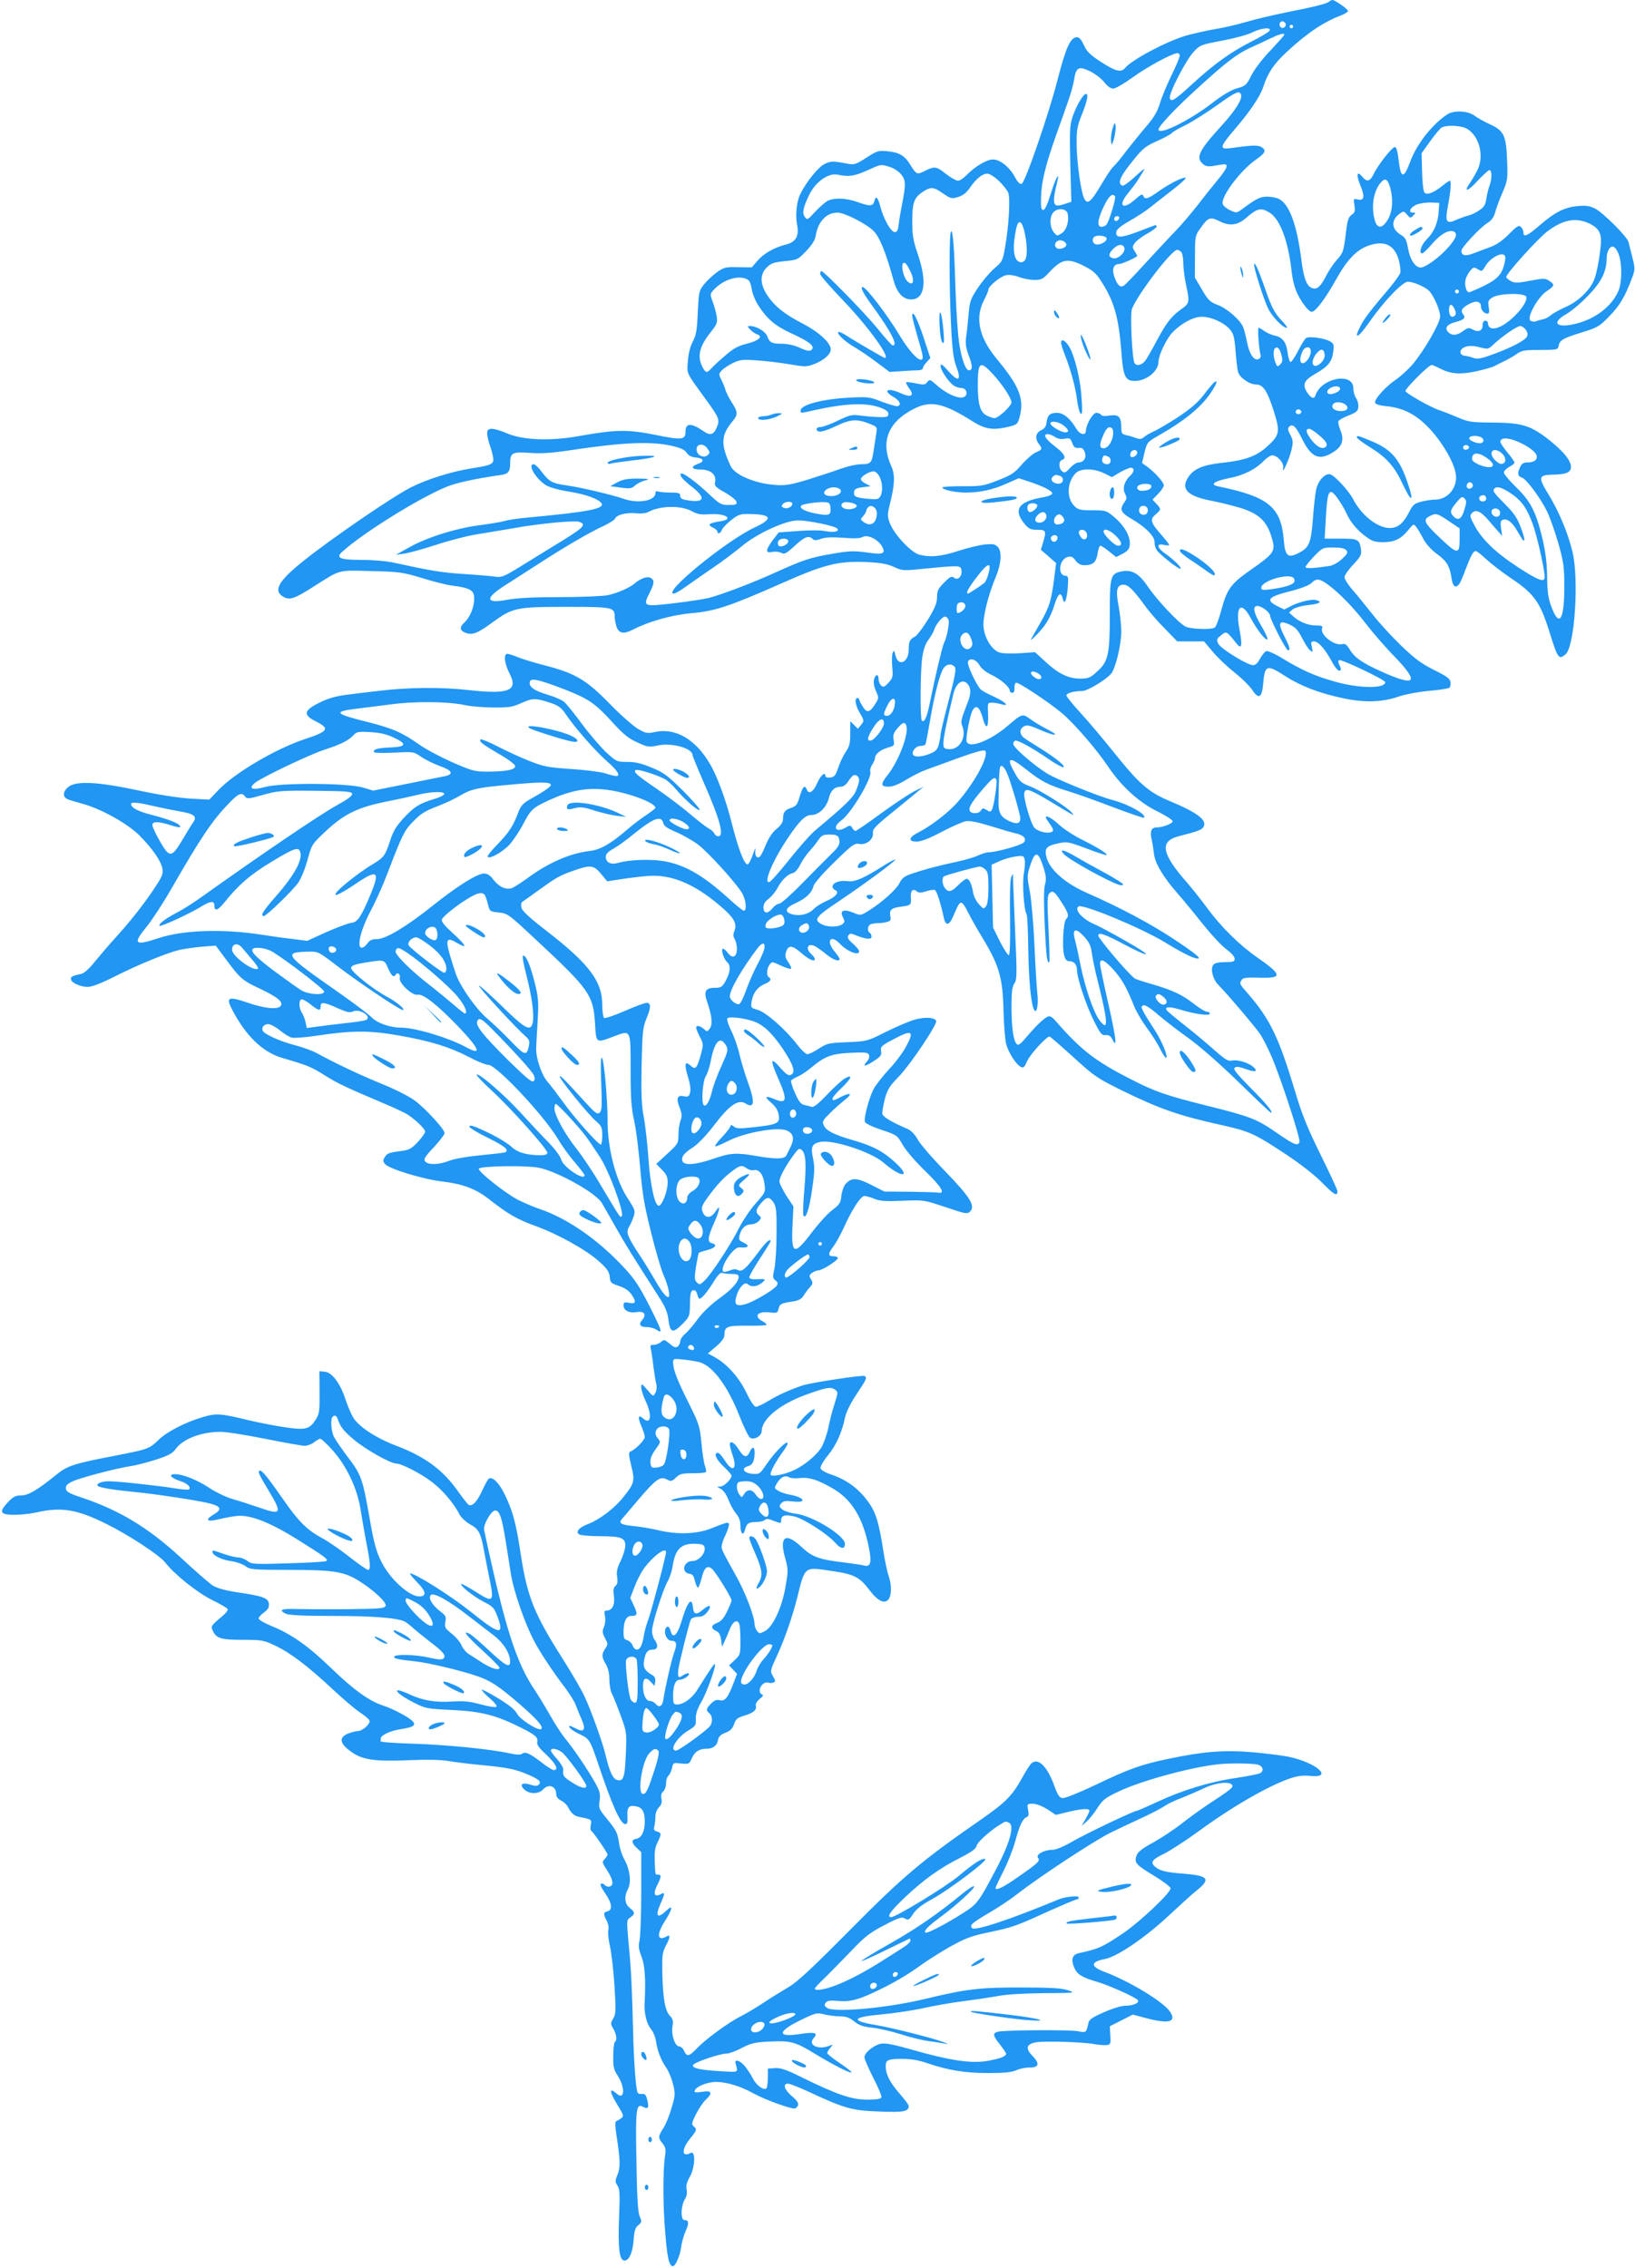 <?xml version="1.0" standalone="no"?>
<!DOCTYPE svg PUBLIC "-//W3C//DTD SVG 20010904//EN"
 "http://www.w3.org/TR/2001/REC-SVG-20010904/DTD/svg10.dtd">
<svg version="1.0" xmlns="http://www.w3.org/2000/svg"
 width="923pt" height="1280pt" viewBox="0 0 923 1280"
 preserveAspectRatio="xMidYMid meet">
<g transform="translate(0,1280) scale(0.1,-0.1)"
fill="#2196f3" stroke="none">
<path d="M7505 12792 c-15 -13 -74 -28 -240 -61 -83 -17 -188 -42 -234 -56
-47 -14 -125 -32 -175 -40 -50 -9 -122 -25 -161 -36 -113 -34 -305 -136 -344
-183 -22 -27 -55 -18 -135 34 -63 41 -81 59 -97 95 -13 29 -26 45 -38 45 -38
0 -63 -55 -111 -241 -49 -192 -184 -584 -203 -587 -10 -2 -23 11 -36 36 -29
56 -84 102 -125 102 -36 0 -103 -40 -150 -89 -17 -17 -38 -31 -48 -31 -10 0
-42 18 -70 40 -53 42 -62 43 -120 14 -40 -21 -46 -18 -78 34 -33 55 -63 72
-135 79 -46 4 -55 1 -114 -37 -52 -34 -70 -41 -95 -36 -94 18 -104 18 -140 1
-36 -17 -104 -101 -138 -170 -21 -41 -29 -121 -18 -175 12 -63 -7 -96 -63
-110 -69 -18 -126 -51 -161 -92 l-32 -37 -77 1 c-70 2 -81 -1 -119 -28 -22
-16 -55 -46 -72 -67 -30 -37 -31 -43 -37 -160 -4 -101 -9 -130 -29 -167 -15
-29 -24 -68 -27 -110 -5 -72 -11 -59 95 -205 84 -116 87 -123 68 -168 -17 -41
-38 -47 -74 -21 -69 48 -102 48 -102 -1 0 -48 -20 -50 -167 -20 -158 32 -227
31 -428 -5 -164 -30 -321 -25 -412 14 -81 34 -113 34 -113 2 0 -13 6 -41 13
-62 8 -22 17 -54 20 -71 8 -42 -2 -48 -125 -67 -111 -18 -251 -62 -339 -107
-101 -51 -448 -288 -606 -415 -143 -114 -173 -169 -112 -203 35 -19 60 -11
164 55 161 102 138 96 330 91 159 -4 177 -6 286 -39 64 -20 140 -39 170 -43
85 -10 116 -23 123 -49 12 -48 -14 -124 -53 -160 -28 -26 -26 -44 6 -57 39
-15 68 -4 150 56 117 86 138 90 419 90 262 0 274 -2 274 -55 0 -15 5 -41 11
-59 13 -36 41 -41 91 -15 91 47 219 83 330 93 135 12 212 37 513 170 239 106
316 125 474 119 82 -4 117 -10 156 -27 49 -23 53 -23 180 -10 197 19 199 19
203 -12 4 -33 -22 -57 -43 -39 -12 10 -22 6 -55 -28 -34 -34 -40 -46 -40 -81
0 -33 -11 -61 -51 -127 -28 -46 -61 -89 -72 -96 -31 -16 -37 -27 -37 -74 0
-74 -60 -100 -75 -32 -7 29 -9 30 -16 13 -4 -11 -5 -47 -2 -80 5 -55 3 -62
-21 -88 -22 -24 -29 -27 -41 -17 -8 7 -15 23 -15 36 0 32 -18 31 -26 -2 -4
-15 0 -40 11 -64 17 -38 17 -40 -4 -73 -30 -49 -48 -53 -71 -14 -11 17 -20 35
-20 40 0 4 -4 7 -10 7 -18 0 -11 -42 15 -86 24 -41 24 -43 6 -65 l-18 -22 -21
21 -22 22 0 -68 c0 -56 -4 -74 -26 -106 -14 -21 -33 -61 -42 -89 -15 -44 -21
-52 -44 -55 -16 -2 -28 1 -28 7 0 29 -28 5 -47 -39 -21 -50 -48 -66 -59 -35
-11 28 -23 15 -39 -39 -14 -48 -20 -56 -50 -66 -35 -11 -45 -26 -45 -65 0 -15
-13 -35 -36 -53 -23 -19 -45 -52 -60 -88 -12 -31 -27 -61 -33 -67 -17 -17 -32
4 -27 36 3 18 -3 7 -13 -23 -10 -30 -23 -56 -30 -58 -18 -6 -54 89 -90 232
-32 128 -83 268 -124 336 -82 139 -194 203 -309 179 -44 -10 -52 -8 -96 17
-26 15 -99 79 -162 144 -132 135 -195 171 -366 215 -54 14 -121 34 -148 45
-27 11 -55 20 -62 20 -23 0 -16 -56 12 -110 51 -98 -2 -120 -228 -95 -156 18
-344 16 -508 -4 -47 -5 -125 -15 -174 -21 -61 -7 -109 -20 -151 -40 -101 -48
-108 -73 -33 -111 82 -41 73 -56 -60 -100 -166 -55 -397 -191 -489 -288 l-52
-54 -108 6 c-66 4 -181 22 -297 47 -226 48 -345 54 -390 19 -30 -24 -34 -54
-8 -68 9 -5 46 -16 80 -25 105 -27 258 -111 328 -180 75 -76 124 -146 131
-190 5 -30 -3 -46 -51 -118 -63 -93 -132 -180 -221 -278 -33 -36 -82 -94 -110
-128 -29 -37 -60 -65 -75 -68 -53 -12 -60 -16 -60 -29 0 -20 52 -45 95 -45 23
0 76 20 155 60 133 67 290 131 363 149 27 6 84 14 127 18 l78 6 55 -74 c81
-110 96 -123 188 -166 101 -48 135 -74 126 -96 -10 -27 -88 -21 -189 14 -112
38 -125 32 -85 -44 77 -146 171 -236 281 -268 143 -42 164 -50 239 -98 74 -46
111 -64 342 -162 55 -23 114 -51 130 -62 46 -31 95 -79 95 -94 0 -7 -18 -33
-41 -58 -34 -36 -49 -45 -87 -50 -77 -10 -86 -13 -100 -36 -11 -18 -11 -24 3
-40 25 -27 216 -85 320 -97 114 -13 190 -41 263 -98 111 -87 158 -114 264
-153 130 -47 291 -137 363 -203 43 -39 54 -56 57 -84 3 -33 7 -37 53 -52 35
-12 56 -27 72 -51 27 -40 22 -52 -17 -44 -26 5 -30 2 -30 -15 0 -29 34 -45 76
-37 41 7 56 -15 29 -45 -22 -25 -12 -40 28 -40 18 0 43 -7 55 -16 34 -23 28
-4 -33 118 -72 144 -102 186 -203 286 -131 129 -284 230 -421 277 -39 13 -97
38 -130 55 -74 40 -223 158 -218 174 5 15 261 20 336 6 102 -19 318 -138 357
-197 9 -15 45 -77 79 -138 56 -99 93 -159 248 -400 34 -53 46 -84 51 -127 9
-71 25 -75 81 -18 37 38 39 42 40 112 1 59 5 74 18 76 11 2 19 -6 23 -22 3
-14 9 -26 13 -26 12 0 47 42 81 98 22 36 37 51 47 48 8 -3 32 -6 54 -6 29 0
39 -4 39 -16 0 -29 -41 -74 -112 -124 -43 -31 -88 -74 -117 -112 -25 -35 -58
-73 -73 -86 -16 -13 -28 -32 -28 -42 0 -10 -6 -23 -14 -29 -11 -9 -21 -6 -45
15 -30 25 -33 25 -50 10 -10 -9 -28 -16 -40 -16 -20 0 -22 -3 -16 -27 3 -16
10 -59 14 -98 5 -38 12 -82 16 -97 4 -15 2 -35 -5 -49 -12 -22 -13 -22 -46 17
-32 37 -33 38 -34 14 0 -14 11 -49 25 -78 38 -81 29 -137 -15 -97 -27 24 -31
5 -9 -44 10 -24 19 -51 19 -61 0 -18 -55 -73 -81 -82 -11 -4 -10 -18 4 -79 22
-86 19 -100 -42 -176 -50 -64 -134 -128 -198 -153 -55 -21 -76 -45 -53 -60 8
-5 59 -10 112 -10 124 0 148 -9 148 -53 0 -18 -12 -57 -26 -86 -20 -40 -25
-61 -20 -90 4 -28 2 -42 -9 -51 -12 -10 -14 -24 -9 -60 6 -49 -10 -80 -43 -80
-11 0 -13 -7 -8 -31 4 -17 2 -43 -5 -60 -11 -25 -10 -35 5 -63 17 -32 18 -36
2 -60 -22 -33 -21 -48 3 -88 13 -22 20 -51 20 -86 0 -29 6 -65 14 -80 8 -15
30 -70 49 -122 35 -95 35 -96 30 -222 -6 -134 -14 -155 -52 -143 -21 6 -42 51
-61 135 -16 69 -80 249 -119 333 -16 36 -72 132 -124 214 -162 255 -200 350
-237 589 -26 172 -43 239 -87 332 -33 70 -71 110 -93 97 -6 -4 -23 -35 -39
-70 -28 -62 -57 -91 -77 -77 -5 4 -31 37 -57 73 -85 122 -186 197 -349 259
-118 45 -213 108 -245 161 -11 19 -31 65 -43 102 -29 89 -75 151 -116 155
l-31 3 1 -118 c1 -105 -1 -122 -21 -154 -35 -56 -58 -62 -176 -44 -56 8 -147
26 -202 39 -164 40 -185 41 -267 16 -91 -27 -196 -81 -240 -124 -56 -54 -61
-55 -244 -91 -235 -45 -274 -57 -337 -109 -105 -85 -157 -116 -197 -116 -32 0
-45 -7 -74 -37 -39 -42 -44 -58 -20 -67 27 -10 116 -6 184 9 139 31 227 16
395 -68 121 -60 297 -175 328 -216 52 -67 180 -169 264 -211 45 -22 85 -45 88
-51 4 -5 -8 -22 -26 -37 -68 -57 -70 -60 -58 -85 20 -44 46 -52 169 -52 108 0
119 -2 182 -32 86 -40 186 -116 325 -246 61 -57 132 -117 157 -133 25 -16 48
-36 52 -44 7 -18 -39 -60 -67 -60 -11 0 -35 -7 -54 -14 -53 -22 -48 -55 15
-101 65 -48 136 -58 337 -49 101 4 174 2 215 -5 35 -6 128 -18 208 -25 112
-11 161 -20 215 -41 83 -33 105 -49 87 -67 -9 -9 -20 -9 -49 0 -46 14 -62 1
-34 -27 27 -27 82 -28 106 -1 32 35 75 20 75 -26 0 -15 10 -27 27 -36 15 -7
32 -23 38 -34 19 -38 36 -53 68 -59 67 -13 69 -15 62 -45 -3 -15 -2 -31 4 -34
11 -7 91 -123 91 -133 0 -3 -7 -15 -16 -25 -16 -17 -15 -20 9 -57 36 -54 44
-89 22 -97 -9 -4 -21 -2 -28 5 -13 13 -27 14 -27 3 0 -5 13 -29 30 -53 35 -52
39 -89 10 -96 -24 -6 -25 -15 -5 -53 9 -17 13 -40 9 -54 -3 -14 1 -56 10 -93
8 -37 20 -137 25 -222 9 -139 8 -157 -7 -183 -16 -27 -16 -31 1 -59 18 -33 22
-65 8 -73 -4 -3 -9 -38 -9 -78 -1 -62 3 -79 24 -111 45 -69 41 -144 -5 -103
-44 39 -41 10 6 -66 35 -57 36 -61 19 -74 -11 -7 -23 -15 -28 -16 -6 -2 -5
-33 2 -78 22 -141 23 -183 6 -224 -14 -34 -14 -40 0 -61 13 -20 14 -48 9 -177
-7 -169 1 -241 27 -246 27 -5 50 42 55 116 4 53 10 71 27 84 19 15 20 19 7 50
-10 24 -15 107 -18 309 -6 298 -2 330 38 308 28 -15 34 -5 23 39 -7 30 -13 36
-31 34 -17 -2 -24 3 -27 20 -9 43 -19 193 -22 338 -6 239 -11 348 -25 489 -12
134 -12 135 9 149 28 19 28 30 -3 54 -29 23 -33 64 -9 109 19 38 10 108 -21
164 -13 22 -26 63 -30 90 -8 60 -15 74 -72 144 -42 51 -44 58 -38 98 5 38 2
52 -25 101 -42 74 -123 195 -171 252 -20 25 -58 83 -84 130 -27 47 -66 111
-87 143 -105 155 -169 358 -285 902 -6 30 40 110 63 110 24 0 38 -42 58 -168
8 -50 22 -136 30 -190 16 -98 79 -281 133 -382 32 -61 110 -179 173 -260 25
-34 52 -76 59 -95 7 -19 22 -56 34 -83 26 -59 15 -77 -31 -53 -38 20 -48 20
-33 2 7 -8 32 -24 56 -35 51 -24 57 -32 100 -160 82 -245 128 -346 155 -346
12 0 14 11 12 46 -3 51 10 64 54 53 32 -8 44 -32 44 -86 0 -54 -19 -92 -48
-96 -29 -4 -28 -23 3 -52 l25 -23 0 -231 c0 -127 -5 -249 -10 -270 -7 -31 -4
-49 12 -90 19 -49 24 -130 17 -261 -3 -59 11 -116 36 -147 13 -15 26 -47 29
-73 9 -54 27 -101 59 -148 13 -19 29 -60 37 -91 13 -53 12 -63 -9 -134 -12
-42 -33 -94 -47 -114 -29 -46 -30 -53 -3 -86 17 -22 19 -34 13 -72 -12 -79
-12 -281 2 -438 11 -137 22 -182 43 -182 14 0 39 57 46 105 3 28 15 70 26 94
20 45 18 61 -7 61 -23 0 -21 81 3 119 10 15 13 34 9 54 -4 22 1 41 18 71 30
52 34 151 5 135 -51 -27 -53 19 -4 80 40 50 41 54 20 71 -12 10 -10 20 14 68
16 32 41 68 55 81 41 39 35 54 -20 45 -37 -5 -46 -4 -42 7 7 23 70 48 119 49
60 0 140 -24 215 -66 57 -32 199 -84 228 -84 8 0 17 8 21 17 4 13 -5 28 -35
53 -43 37 -53 70 -21 70 10 0 63 -21 117 -46 202 -94 244 -106 396 -111 139
-6 168 0 168 31 0 7 -23 37 -50 68 -55 62 -80 111 -80 157 0 36 13 41 98 41
45 0 91 -8 139 -25 118 -40 213 -55 343 -55 88 0 131 4 158 16 20 9 54 16 75
15 52 0 58 22 17 64 -42 43 -37 67 15 78 45 9 266 3 335 -10 25 -4 56 -7 68
-5 22 3 23 8 20 55 l-3 51 65 33 65 33 75 -20 c128 -34 173 -22 136 35 -36 56
-228 172 -368 225 -84 31 -84 58 1 74 67 12 229 123 355 241 67 62 139 128
161 145 82 65 67 84 -72 95 -102 8 -137 16 -165 42 -25 23 -12 40 56 72 33 17
117 71 186 121 194 143 407 265 529 305 37 12 70 16 107 12 136 -14 36 75
-121 108 -38 8 -131 19 -207 26 -158 13 -274 4 -469 -37 -156 -32 -228 -58
-417 -149 -94 -44 -170 -75 -184 -73 -18 2 -28 18 -49 77 -38 102 -88 151
-125 120 -8 -6 -31 -42 -51 -78 -58 -105 -93 -141 -229 -236 -338 -234 -444
-323 -744 -626 -220 -222 -300 -296 -350 -325 -36 -21 -96 -58 -135 -84 -38
-26 -97 -61 -130 -78 -71 -35 -205 -133 -254 -186 -41 -43 -54 -45 -69 -11 -6
14 -19 25 -27 25 -24 0 -46 63 -39 110 6 34 3 45 -15 64 -27 28 -39 99 -42
243 -2 94 0 113 19 150 28 53 28 67 3 53 -52 -28 -55 14 -6 90 43 68 46 94 7
57 -52 -50 -65 -32 -32 42 25 55 25 64 -1 50 -35 -18 -43 3 -20 49 25 49 26
62 6 62 -17 0 -16 -4 -19 80 -2 47 2 75 16 102 23 47 23 54 -3 61 -17 5 -20
11 -15 29 3 13 6 38 6 56 0 18 8 40 20 52 14 14 18 28 14 48 -4 19 -1 32 10
41 9 8 16 28 16 46 0 18 6 38 14 44 7 6 16 25 20 43 6 30 7 30 51 25 44 -4 46
-3 60 28 15 37 41 55 80 55 39 0 62 16 68 48 4 22 15 32 43 43 27 10 39 23 48
48 9 28 19 36 54 47 54 15 75 33 69 56 -3 11 5 25 21 39 18 13 23 22 15 25
-35 15 0 79 35 67 7 -3 20 -2 28 1 13 5 13 9 -2 35 -17 29 -17 31 21 113 45
98 88 222 116 333 44 177 38 172 192 149 131 -19 159 -34 216 -109 47 -62 86
-80 108 -50 17 24 17 82 -1 133 -8 22 -22 89 -31 149 -21 138 -40 202 -72 250
-58 87 -129 141 -227 173 -31 11 -52 24 -54 34 -2 9 17 42 42 72 46 56 79 129
97 216 7 31 32 81 65 130 56 84 60 93 45 102 -10 7 -298 -37 -346 -52 -65 -21
-143 -55 -196 -88 -31 -19 -64 -34 -72 -34 -9 0 -31 32 -55 83 -42 86 -111
162 -182 200 l-34 18 47 40 c35 31 47 48 47 69 0 43 17 49 128 48 56 -1 104 1
108 4 3 4 -5 12 -18 19 -56 29 -34 60 37 52 41 -5 44 -4 50 20 7 28 15 32 83
42 31 5 47 14 59 33 9 15 25 37 36 48 16 19 17 25 5 44 -11 18 -11 23 6 36 11
8 27 14 36 14 21 0 110 56 110 70 0 5 -11 10 -25 10 -32 0 -32 14 1 57 14 19
39 64 56 101 47 105 97 182 118 182 9 0 35 -7 56 -16 31 -13 63 -15 159 -11
120 5 120 5 243 -36 112 -38 123 -40 138 -25 32 32 1 81 -140 227 -73 75 -143
156 -156 181 -17 30 -37 50 -60 60 -89 38 -135 66 -139 84 -1 11 5 48 14 83
15 55 27 74 81 129 65 68 219 297 209 313 -12 20 -66 22 -122 6 -31 -9 -104
-40 -162 -69 -106 -53 -107 -53 -217 -58 -105 -4 -115 -6 -161 -36 -27 -18
-57 -32 -65 -32 -9 0 -35 25 -59 56 -65 85 -177 183 -223 195 -37 10 -38 12
-33 46 8 49 33 82 73 99 34 14 42 28 24 39 -14 9 -12 48 4 70 14 19 15 19 65
-5 28 -13 54 -21 57 -17 3 3 -4 20 -16 37 -17 24 -20 36 -12 58 13 40 34 38
86 -7 44 -38 76 -52 76 -33 0 5 -9 17 -20 27 -36 33 -19 66 22 44 13 -7 41
-27 64 -46 38 -31 74 -43 74 -25 0 4 -14 24 -31 45 -48 58 -19 95 32 41 41
-44 109 -71 109 -43 0 7 -16 26 -35 43 -27 23 -33 35 -26 46 9 13 15 13 43 1
55 -22 88 -25 88 -8 0 9 -4 19 -10 22 -16 10 -12 42 6 49 9 3 28 6 42 6 15 0
38 3 50 7 20 5 23 11 18 34 -6 34 6 45 62 52 54 7 57 9 54 52 -3 38 12 53 34
34 12 -9 23 -9 53 1 21 7 44 10 50 6 10 -7 32 -76 48 -151 11 -55 32 -51 57
10 38 91 42 92 83 12 14 -29 53 -97 86 -151 88 -147 108 -218 112 -398 2 -81
9 -166 15 -190 13 -49 55 -114 82 -129 16 -8 21 -4 37 33 16 37 108 138 126
138 4 0 63 -52 133 -115 119 -109 135 -120 277 -190 210 -103 321 -142 562
-195 157 -35 186 -48 367 -168 77 -51 159 -115 201 -158 69 -70 85 -78 85 -46
0 7 -43 100 -95 205 -75 153 -105 226 -145 361 -90 298 -139 401 -259 541 -56
64 -55 63 -41 85 7 12 28 14 99 12 134 -4 131 15 -14 116 -100 70 -204 173
-280 277 -32 44 -84 109 -115 145 -143 162 -155 232 -47 260 111 29 131 36
141 53 23 37 -34 81 -191 146 -121 51 -172 96 -324 286 -53 66 -132 160 -177
209 -45 49 -82 95 -82 101 0 13 43 25 90 25 28 0 132 62 162 97 25 28 58 164
58 238 0 35 -7 99 -15 144 -18 91 -10 121 28 121 26 0 54 -28 118 -115 23 -33
75 -93 114 -132 l71 -73 75 0 76 0 49 -58 c27 -33 82 -85 123 -117 40 -32 85
-76 99 -97 37 -57 56 -48 63 33 9 106 20 111 123 44 87 -56 192 -97 325 -125
124 -27 224 -24 321 10 37 12 110 26 170 31 57 5 108 13 113 18 5 5 7 19 5 32
-2 19 -22 33 -93 68 -73 37 -108 63 -187 139 -54 52 -126 131 -160 175 -35 44
-84 105 -110 135 -27 30 -48 64 -48 74 0 11 22 43 49 71 43 46 48 56 44 87 -9
56 -16 60 -115 60 l-90 0 7 123 c9 152 19 169 65 106 18 -24 40 -62 50 -84 22
-50 63 -100 114 -136 31 -23 49 -29 93 -29 65 0 100 17 142 67 30 37 31 38 47
18 8 -11 26 -41 39 -66 15 -29 44 -61 75 -84 58 -42 74 -70 84 -137 7 -48 23
-61 43 -35 6 6 23 46 38 87 31 80 42 100 57 100 5 0 31 -21 58 -46 28 -26 94
-77 148 -113 123 -83 157 -132 207 -291 50 -160 54 -165 93 -133 52 43 77 431
38 583 -28 111 -76 224 -134 319 -60 98 -58 110 22 112 73 1 100 11 104 37 5
36 -34 87 -118 155 -108 86 -157 101 -325 102 -119 1 -135 3 -195 29 -36 15
-83 34 -105 41 -45 14 -181 91 -191 107 -6 10 131 148 148 148 5 0 26 -9 47
-20 61 -31 113 -35 204 -16 45 10 91 23 102 29 11 6 38 20 60 30 22 11 54 29
70 41 26 18 44 21 130 21 92 0 100 2 103 20 7 35 23 45 126 77 94 29 105 35
158 90 59 59 92 114 129 213 20 53 20 58 4 123 -9 37 -19 76 -22 87 -9 31
-143 164 -187 187 -32 16 -52 19 -98 15 -75 -7 -128 -33 -214 -107 -73 -63
-94 -72 -94 -41 0 10 -7 24 -15 31 -12 10 -24 2 -68 -43 -36 -36 -71 -60 -103
-71 -27 -10 -70 -26 -96 -36 -46 -18 -68 -13 -68 15 0 18 106 131 145 155 24
15 38 33 45 60 6 22 24 72 41 111 30 69 31 78 27 183 -5 141 -18 168 -96 204
-31 14 -71 36 -88 49 -38 28 -116 32 -154 7 -87 -58 -172 -167 -209 -267 -36
-97 -53 -96 -65 6 -6 53 -13 77 -22 77 -15 0 -96 -102 -120 -154 -20 -41 -38
-45 -64 -13 -30 36 -35 11 -11 -48 27 -65 23 -90 -14 -81 -24 6 -25 5 -19 -32
5 -33 3 -42 -16 -55 -17 -12 -24 -31 -31 -94 -14 -114 -16 -120 -53 -161 -18
-20 -45 -60 -59 -88 -29 -57 -49 -77 -73 -72 -36 7 -54 50 -69 173 -25 190
-67 303 -125 332 -14 7 -43 13 -66 13 -40 0 -62 -11 -144 -72 -29 -21 -31 -21
-65 -5 -20 9 -38 24 -42 34 -15 38 98 190 187 252 55 38 61 54 29 72 -21 11
-58 9 -171 -7 -67 -9 -63 6 23 107 83 96 143 185 160 237 25 79 60 131 131
197 118 109 206 169 311 209 20 8 37 19 37 24 0 10 -74 62 -88 62 -4 0 -12 -4
-17 -8z m-249 -123 c10 -17 -13 -36 -27 -22 -12 12 -4 33 11 33 5 0 12 -5 16
-11z m44 -19 c0 -5 -4 -10 -10 -10 -5 0 -10 5 -10 10 0 6 5 10 10 10 6 0 10
-4 10 -10z m-132 -22 c-2 -7 -50 -36 -106 -64 -114 -58 -208 -125 -331 -238
-99 -91 -119 -104 -127 -81 -9 22 90 216 135 263 35 38 41 40 158 62 68 13
144 33 170 46 53 26 107 32 101 12z m82 -24 c0 -4 -35 -43 -77 -88 -45 -46
-91 -107 -108 -140 -28 -56 -33 -61 -80 -74 -34 -9 -83 -38 -149 -89 -126 -96
-296 -179 -296 -144 0 18 96 120 214 227 160 147 228 199 299 232 33 15 86 39
116 54 57 27 81 33 81 22z m-590 -118 c0 -8 -20 -57 -45 -108 -25 -51 -55
-122 -66 -158 -14 -48 -34 -82 -75 -130 -31 -36 -82 -99 -114 -140 -31 -42
-65 -82 -74 -90 -10 -7 -42 -56 -72 -107 -56 -94 -75 -109 -93 -74 -18 33 -41
195 -43 297 -1 87 2 108 26 169 34 84 42 125 27 125 -16 0 -55 -67 -76 -129
-16 -48 -17 -80 -13 -267 l6 -213 -31 -10 c-53 -19 -67 -15 -67 22 0 17 7 56
15 86 22 86 -4 43 -34 -55 -18 -58 -32 -89 -42 -89 -11 0 -14 15 -12 75 3 88
25 177 86 350 25 69 56 157 69 195 14 39 28 91 32 117 10 68 26 76 87 47 28
-13 64 -40 81 -61 19 -24 38 -38 52 -38 13 0 61 28 107 61 80 59 228 139 256
139 7 0 13 -6 13 -14z m346 -220 c9 -24 -31 -89 -107 -172 -131 -144 -150
-182 -109 -219 15 -13 29 -16 57 -12 21 4 47 8 57 9 35 5 27 -19 -31 -89 -32
-39 -85 -105 -117 -147 -33 -42 -88 -107 -124 -144 -36 -37 -112 -119 -170
-182 -57 -63 -111 -119 -119 -123 -20 -12 -37 6 -53 53 -14 43 -3 70 28 70 17
0 102 39 102 46 0 3 -7 15 -15 27 -13 20 -13 26 1 45 9 13 40 37 70 53 30 17
54 35 54 41 0 6 -6 8 -12 6 -7 -3 -52 -20 -100 -38 -92 -34 -121 -34 -116 1 2
15 25 34 73 61 39 22 93 57 120 79 28 22 86 68 129 101 44 34 75 63 69 65 -15
5 -96 -36 -158 -81 -55 -39 -73 -44 -81 -21 -5 12 -14 8 -45 -20 -70 -63 -101
-38 -42 33 21 26 46 59 56 75 9 15 25 39 34 55 11 17 -6 5 -45 -31 -34 -32
-68 -57 -75 -55 -29 10 -16 47 41 119 75 95 84 102 163 137 37 17 69 35 73 40
3 6 39 27 79 46 39 20 119 70 176 111 107 77 128 86 137 61z m1276 -193 c70
-42 98 -154 58 -234 -12 -24 -31 -56 -42 -72 -39 -55 -11 -48 43 12 31 33 61
61 67 61 15 0 15 -50 1 -87 -6 -15 -14 -48 -18 -73 -5 -36 -13 -49 -40 -67
-19 -13 -46 -26 -60 -29 -14 -3 -45 -14 -68 -24 -59 -27 -67 -14 -48 84 15 80
19 136 9 136 -3 0 -22 -13 -42 -29 -50 -40 -87 -54 -101 -37 -6 7 -12 59 -13
117 l-3 104 48 67 c27 38 56 72 65 78 28 16 111 12 144 -7z m-3260 -215 c22
-6 51 -25 65 -42 27 -33 28 -55 4 -176 -6 -30 -14 -76 -17 -102 -4 -37 -9 -48
-23 -48 -21 0 -62 72 -81 143 -15 56 -26 66 -34 32 -8 -30 -23 -31 -96 -5 -65
23 -131 25 -168 6 -15 -8 -47 -36 -71 -62 -41 -45 -44 -47 -57 -29 -17 22 -11
52 24 125 36 74 109 126 162 114 62 -13 94 -8 165 24 81 36 76 36 127 20z
m617 -79 c23 -22 47 -53 53 -67 12 -32 3 -189 -18 -307 -13 -77 -16 -82 -63
-122 -26 -23 -68 -73 -92 -110 -40 -60 -45 -75 -51 -147 -4 -45 -10 -103 -14
-129 -5 -37 -1 -62 16 -107 21 -55 21 -80 0 -80 -19 0 -42 65 -55 152 -8 49
-16 175 -20 281 -8 260 -15 358 -26 351 -11 -7 -11 -304 0 -534 7 -137 14
-187 30 -230 30 -79 12 -89 -45 -25 -35 40 -44 45 -44 29 0 -25 51 -99 79
-113 11 -6 28 -11 39 -11 24 0 37 -27 22 -45 -21 -25 -99 5 -163 62 -36 32
-40 33 -52 17 -11 -16 -19 -17 -64 -8 -28 6 -53 9 -56 6 -2 -2 6 -17 17 -33
32 -42 13 -55 -43 -30 -77 36 -111 19 -44 -20 35 -21 45 -44 23 -51 -7 -3 -46
9 -88 24 -70 28 -81 29 -181 24 -156 -8 -279 -40 -279 -73 0 -16 -3 -16 73 1
174 39 293 45 372 17 36 -13 50 -23 50 -37 0 -17 -7 -19 -55 -18 -30 1 -77 5
-105 9 -45 6 -58 3 -125 -29 -41 -20 -85 -36 -97 -36 -13 0 -23 -5 -23 -10 0
-25 35 -20 109 15 86 41 120 42 198 10 36 -15 36 -15 28 -63 -4 -26 -10 -67
-14 -92 -10 -63 -16 -70 -69 -70 -26 0 -78 -12 -117 -26 -38 -14 -122 -41
-185 -61 -100 -30 -124 -34 -185 -30 -115 9 -228 57 -251 108 -57 123 -54 173
12 252 31 37 30 51 -5 106 -16 25 -32 57 -36 71 -3 14 -14 39 -23 57 -15 30
-15 33 2 52 10 11 39 30 63 42 40 19 55 21 135 15 50 -3 133 -13 185 -22 89
-15 97 -15 141 2 53 20 92 55 92 82 0 37 -68 99 -161 147 -103 53 -159 99
-201 164 -38 61 -38 112 0 151 25 24 40 30 102 36 72 7 74 8 122 58 32 34 50
62 53 86 13 79 60 130 123 130 39 0 160 -61 203 -103 34 -33 70 -121 113 -278
20 -73 54 -109 100 -109 77 0 91 100 37 256 -26 77 -31 106 -31 185 0 106 10
133 59 166 45 30 62 29 115 -9 43 -29 48 -31 84 -20 28 8 48 24 68 53 35 51
70 79 98 79 12 0 41 -18 65 -41z m2208 -35 c19 -65 15 -134 -10 -179 -31 -56
-62 -59 -76 -8 -22 78 -7 168 36 215 23 25 36 18 50 -28z m-1552 -53 c6 -10
-33 -138 -48 -158 -5 -7 -18 -13 -28 -13 -28 0 -24 38 12 115 29 60 50 78 64
56z m1827 -81 c-3 -65 -27 -121 -67 -160 -32 -31 -48 -80 -26 -80 5 0 30 24
56 54 46 54 92 80 120 70 26 -10 17 -38 -30 -91 -48 -55 -128 -113 -155 -113
-30 0 -60 44 -71 107 -9 50 -15 62 -40 77 -55 33 -58 84 -7 120 22 16 24 15
41 -5 17 -21 19 -21 35 -6 15 16 15 17 -2 17 -30 0 -14 32 24 46 19 7 55 12
80 11 l45 -2 -3 -45z m-2094 -19 c7 -45 -8 -91 -35 -108 -25 -16 -26 -16 -44
6 -24 29 -25 88 -2 113 25 28 77 21 81 -11z m1139 9 c58 -35 105 -158 124
-327 9 -85 30 -140 76 -200 13 -18 30 -33 38 -33 21 0 76 73 136 180 65 117
118 171 188 195 88 29 143 2 167 -81 8 -30 12 -63 9 -74 -4 -12 -30 -48 -58
-82 -115 -136 -145 -175 -166 -217 -43 -82 -16 -72 47 18 81 117 189 231 220
231 29 0 90 -26 116 -48 27 -24 66 -111 66 -148 0 -37 -91 -195 -157 -272 -25
-29 -68 -68 -95 -86 -58 -40 -122 -111 -115 -130 3 -8 30 -16 69 -19 100 -11
176 -54 255 -145 77 -90 133 -198 133 -256 0 -70 -53 -126 -121 -126 -17 0
-50 -5 -75 -11 -38 -10 -48 -18 -66 -53 -34 -69 -66 -96 -113 -96 -69 0 -161
73 -208 166 -23 44 -103 131 -128 137 -27 7 -66 -33 -78 -82 -5 -20 -14 -94
-19 -165 -11 -144 -21 -168 -85 -199 -57 -29 -73 -14 -80 78 -16 184 -87 242
-370 300 -49 10 -24 29 59 46 85 16 152 50 199 99 16 16 37 30 47 30 30 0 68
-44 62 -71 -10 -48 33 46 46 99 11 48 10 57 -6 88 -14 25 -16 36 -7 45 20 20
38 3 72 -65 53 -109 98 -128 177 -78 52 32 64 70 40 126 -8 20 -13 42 -10 49
2 6 28 21 57 32 43 17 53 25 55 47 2 15 -4 38 -12 50 -9 12 -16 37 -16 56 0
94 -183 59 -214 -40 -7 -24 -28 -14 -50 22 -24 42 -13 64 47 99 73 41 96 69
103 123 6 41 4 48 -17 61 -29 18 -119 31 -136 19 -7 -4 -27 -37 -45 -72 -18
-36 -37 -64 -43 -63 -5 1 -13 25 -16 53 -8 59 -28 86 -73 96 -17 3 -43 15 -58
25 -14 11 -29 19 -33 19 -7 0 2 -119 11 -153 3 -10 -1 -20 -12 -24 -25 -10
-51 28 -64 95 -6 31 -16 69 -21 83 -16 42 -91 108 -145 128 -43 16 -53 26 -89
87 l-40 68 1 118 c0 114 1 119 30 159 44 63 55 67 109 40 56 -28 101 -23 148
18 65 56 85 61 134 31z m-849 -32 c-6 -18 -28 -21 -28 -4 0 9 7 16 16 16 9 0
14 -5 12 -12z m2649 -27 c62 -29 77 -58 69 -134 -10 -90 -26 -168 -43 -200
-29 -56 -88 -110 -153 -139 -36 -16 -74 -37 -85 -47 -11 -10 -31 -21 -45 -23
-14 -3 -32 -8 -40 -12 -8 -3 -22 -1 -30 4 -24 15 41 134 92 167 45 30 46 37
14 58 -22 15 -32 15 -106 1 -67 -13 -87 -14 -108 -4 -14 7 -27 18 -29 24 -5
14 178 217 231 257 86 66 159 81 233 48z m-3175 -96 c11 -83 2 -125 -27 -125
-32 0 -47 45 -40 117 4 37 12 79 17 92 15 42 38 4 50 -84z m454 13 c9 -14 -23
-38 -53 -38 -22 0 -33 27 -16 43 11 11 61 8 69 -5z m-226 -39 c0 -17 -40 -31
-55 -19 -17 14 -9 37 13 43 18 4 42 -10 42 -24z m328 -21 c4 -23 -35 -60 -60
-56 -32 5 -33 24 -4 53 29 29 59 30 64 3z m2790 -33 c20 -54 19 -161 -2 -208
-38 -86 -127 -155 -236 -183 -113 -29 -147 3 -57 54 28 16 84 63 123 104 74
76 104 137 104 210 0 39 18 70 37 66 9 -2 23 -21 31 -43z m-2470 13 c7 -7 12
-35 12 -62 0 -28 7 -82 15 -121 22 -102 21 -107 -29 -142 -53 -38 -82 -75
-137 -178 -23 -44 -51 -92 -61 -107 -19 -28 -51 -37 -63 -18 -14 22 -26 277
-15 306 32 83 224 334 256 334 6 0 15 -5 22 -12z m1828 -52 c-14 -71 -38 -99
-116 -138 -41 -20 -81 -37 -87 -37 -16 -1 -27 42 -19 73 3 13 15 34 25 47 17
21 22 22 40 12 28 -17 26 -18 50 21 23 36 75 68 99 59 10 -4 12 -15 8 -37z
m-2377 -27 c51 -26 70 -42 98 -87 73 -113 98 -202 113 -393 10 -143 22 -169
76 -169 66 0 134 55 134 109 0 35 45 129 78 164 51 53 120 90 168 89 53 0 125
-33 158 -72 20 -24 25 -45 31 -120 4 -51 10 -104 14 -119 9 -32 64 -71 102
-71 40 0 64 -37 100 -151 37 -117 34 -135 -41 -202 -58 -52 -121 -75 -250 -89
-106 -11 -158 -33 -189 -77 -49 -69 -10 -111 126 -137 43 -8 116 -26 163 -40
103 -31 149 -73 176 -158 28 -88 24 -95 -125 -199 -102 -72 -125 -104 -155
-216 -14 -52 -31 -98 -38 -103 -21 -13 -137 -9 -166 6 -39 20 -161 150 -211
224 -49 73 -90 98 -144 88 -69 -13 -72 -24 -72 -250 0 -228 -9 -262 -79 -323
-31 -28 -44 -33 -88 -33 -67 0 -124 28 -197 96 l-58 53 -89 -6 c-53 -3 -100
-1 -116 6 -41 16 -81 83 -86 144 -4 54 26 178 70 282 30 72 35 141 12 167 -16
17 -27 19 -74 15 -30 -3 -97 -19 -149 -36 -98 -32 -160 -38 -223 -21 -46 13
-140 114 -164 176 -15 40 -15 49 -1 106 29 117 31 168 8 218 -62 139 -17 250
131 324 93 47 166 31 330 -73 72 -45 118 -51 208 -28 43 11 46 14 58 62 24 96
-7 170 -130 318 -101 121 -125 232 -74 331 14 27 26 55 26 62 0 18 66 73 97
80 16 5 46 1 74 -9 26 -10 66 -17 90 -17 38 0 47 5 84 45 69 74 103 80 194 34z
m-977 -36 c22 -49 13 -78 -16 -54 -32 27 -46 125 -15 105 6 -3 20 -27 31 -51z
m-916 -45 c7 -5 15 -28 18 -52 4 -24 20 -63 35 -87 53 -81 94 -117 192 -162
95 -44 126 -68 114 -87 -9 -15 -27 -13 -76 10 -25 11 -66 20 -94 20 -59 0 -70
6 -84 43 -11 27 -61 57 -97 57 -16 0 -16 -2 1 -20 10 -11 26 -22 37 -26 38
-12 14 -36 -53 -53 -53 -13 -78 -27 -125 -68 -33 -28 -68 -60 -78 -72 -25 -28
-33 -27 -51 9 -30 59 -17 114 46 194 37 46 40 55 35 91 -4 22 -14 59 -23 83
-16 42 -15 43 8 68 56 61 152 86 195 52z m4008 -69 c-3 -5 -10 -7 -15 -3 -5 3
-7 10 -3 15 3 5 10 7 15 3 5 -3 7 -10 3 -15z m382 -24 c13 -34 -84 -143 -153
-171 -37 -16 -63 -7 -63 22 0 8 -7 14 -15 14 -9 0 -15 -9 -15 -25 0 -32 -23
-42 -56 -25 -21 12 -28 11 -54 -8 -34 -26 -63 -28 -84 -7 -22 22 -9 43 33 55
56 15 67 25 52 44 -18 22 -9 38 32 60 38 21 67 16 67 -12 0 -21 18 -42 37 -42
10 0 12 10 7 38 -5 33 -2 39 23 54 38 23 181 26 189 3z m-404 -70 c8 -18 8
-29 1 -36 -17 -17 -33 -1 -33 32 0 36 16 38 32 4z m402 -117 c10 -14 12 -27 6
-38 -12 -22 -88 -62 -190 -99 -67 -25 -90 -29 -110 -22 -14 6 -36 11 -50 13
-36 4 -33 39 4 51 21 7 45 6 79 -3 48 -12 49 -12 80 18 50 46 130 101 149 102
9 0 24 -10 32 -22z m-1380 -142 c8 -29 6 -40 -7 -53 -15 -15 -17 -14 -27 11
-12 31 -13 69 -3 80 14 13 28 -1 37 -38z m166 21 c0 -28 -26 -67 -46 -67 -17
0 -18 30 -2 65 14 32 48 34 48 2z m78 -18 c2 -16 -6 -33 -22 -48 -44 -41 -64
3 -25 53 25 31 43 29 47 -5z m-1875 -108 c54 -58 107 -138 107 -162 0 -20 -74
-89 -96 -89 -8 0 -28 7 -44 15 -37 19 -50 64 -50 172 0 131 12 140 83 64z
m1961 -80 c7 -11 -12 -26 -41 -34 -30 -7 -41 12 -18 30 21 15 51 17 59 4z m31
-94 c23 -18 11 -37 -23 -37 -36 0 -56 14 -49 34 8 20 46 21 72 3z m-250 -36
c7 -12 -12 -24 -25 -16 -11 7 -4 25 10 25 5 0 11 -4 15 -9z m101 -137 c43 -35
54 -57 34 -69 -19 -12 -51 7 -80 47 -29 39 -31 58 -8 58 6 0 31 -16 54 -36z
m923 -18 c8 -10 8 -16 -1 -24 -16 -13 -83 12 -73 28 9 15 61 12 74 -4z m239
-38 c59 -34 80 -61 61 -84 -6 -8 -26 -14 -44 -14 -24 0 -34 -6 -43 -25 -17
-37 -15 -53 9 -60 25 -8 101 -109 142 -190 16 -33 45 -114 64 -180 30 -108 34
-133 34 -246 0 -188 -28 -233 -72 -116 -19 50 -24 83 -25 172 -1 79 -9 140
-27 217 -36 150 -67 210 -149 289 -37 36 -68 73 -68 82 0 9 14 23 30 32 17 9
30 19 30 24 0 5 -18 31 -40 57 -22 27 -40 54 -40 60 0 32 64 23 138 -18z
m-4817 -4 c52 -12 74 -22 85 -39 11 -16 27 -25 52 -27 45 -4 52 -23 12 -36
-44 -16 -37 -32 15 -32 56 0 90 -28 82 -69 -5 -23 1 -30 56 -61 34 -19 63 -43
65 -53 3 -14 -4 -17 -44 -17 -43 0 -51 4 -113 63 -74 69 -148 123 -157 114
-10 -10 10 -34 64 -76 76 -60 70 -88 -18 -76 -40 6 -50 11 -50 26 0 16 -8 19
-54 19 -30 0 -61 3 -70 6 -10 4 -16 1 -16 -9 0 -44 -98 -61 -180 -32 -64 22
-235 63 -318 75 -86 12 -101 21 -144 77 -17 24 -38 43 -45 43 -37 0 11 -82 70
-119 20 -12 74 -27 132 -36 93 -15 166 -42 181 -66 18 -30 -74 -48 -406 -79
-58 -5 -121 -14 -140 -20 -19 -6 -86 -17 -148 -25 -134 -18 -298 -70 -397
-127 l-70 -39 45 6 c25 3 107 26 182 50 75 25 181 52 235 60 54 9 145 24 203
34 136 25 342 45 369 36 47 -15 28 -33 -144 -137 -49 -30 -135 -83 -190 -117
-87 -54 -105 -61 -135 -56 -19 3 -99 10 -176 15 -130 8 -193 19 -399 64 -40 9
-118 16 -181 16 -126 0 -151 11 -111 47 119 107 439 306 592 367 54 22 167 46
295 64 49 6 60 18 60 67 0 60 12 66 111 59 62 -5 122 -1 229 15 299 45 455 51
571 25z m203 -16 c14 -19 14 -24 2 -36 -18 -18 -53 -7 -61 18 -14 43 33 56 59
18z m4299 7 c1 -5 -6 -11 -15 -13 -11 -2 -18 3 -18 13 0 17 30 18 33 0z m188
-36 c23 -23 22 -52 -1 -57 -21 -4 -60 34 -60 58 0 27 34 26 61 -1z m-91 -21
c65 -44 42 -72 -35 -43 -29 12 -45 24 -45 35 0 37 32 40 80 8z m-3425 -108
c17 -34 20 -83 5 -111 -10 -17 -19 -19 -72 -14 -68 6 -82 13 -76 41 2 14 15
20 48 24 l45 6 -27 14 c-16 7 -28 19 -28 26 0 15 46 43 72 44 10 0 24 -13 33
-30z m3350 -51 c0 -7 -8 -15 -17 -17 -18 -3 -25 18 -11 32 10 10 28 1 28 -15z
m-3576 -18 c23 -15 -5 -41 -45 -41 -40 0 -54 18 -29 37 22 15 54 17 74 4z
m3785 -22 c65 -43 94 -83 128 -175 25 -67 68 -258 68 -301 0 -32 -34 -20 -145
52 -131 85 -210 161 -252 241 -26 49 -27 55 -12 70 21 20 48 8 89 -39 15 -18
39 -45 54 -62 l26 -30 -6 42 c-5 33 -3 44 9 49 25 9 55 -13 83 -64 34 -57 33
-57 39 -50 3 3 -6 35 -20 72 -20 53 -39 81 -90 132 -65 65 -71 75 -58 87 13
14 41 6 87 -24z m-134 -35 c0 -8 -9 -14 -20 -14 -22 0 -28 26 -7 33 16 6 27
-1 27 -19z m-123 -60 c-15 -53 -35 -65 -61 -39 -23 23 -20 35 15 78 28 34 34
37 46 24 13 -12 13 -21 0 -63z m-3794 31 c-3 -17 -29 -29 -48 -21 -14 5 -15 9
-5 22 14 16 56 16 53 -1z m215 -19 c5 -43 -7 -49 -79 -35 -63 11 -100 31 -85
46 9 9 91 21 131 19 25 -1 31 -6 33 -30z m146 14 c13 -13 -26 -29 -57 -23 -28
5 -37 27 -14 37 15 6 59 -2 71 -14z m116 -46 c0 -57 -35 -80 -75 -50 -19 14
-19 15 -2 33 9 11 17 24 17 29 0 6 5 15 12 22 17 17 48 -4 48 -34z m-1049 13
c36 -20 55 -23 105 -19 60 4 110 -10 99 -27 -2 -5 -25 -12 -50 -15 -54 -9 -63
-19 -30 -34 14 -7 25 -16 25 -22 0 -17 18 -11 25 9 3 10 27 35 52 55 41 32 52
36 102 35 130 -2 139 -26 29 -77 -158 -74 -523 -372 -454 -372 7 0 36 16 62
35 27 19 95 67 152 106 57 38 132 95 167 124 84 72 249 148 320 148 56 0 204
-30 220 -45 18 -17 -15 -25 -63 -16 -27 6 -93 6 -157 1 l-109 -8 -33 -43 c-42
-56 -43 -76 -4 -67 17 3 39 1 51 -5 18 -10 28 -5 76 39 56 52 80 61 102 39 9
-9 20 -9 47 1 25 9 62 10 124 6 60 -5 95 -4 110 4 28 16 86 -12 109 -51 25
-43 9 -50 -86 -36 -71 10 -98 9 -190 -7 -126 -21 -168 -35 -320 -104 -134 -61
-305 -126 -382 -146 -30 -7 -120 -21 -199 -30 -168 -20 -173 -18 -135 57 29
57 30 74 6 87 -19 10 -59 -5 -92 -34 -27 -23 -94 -52 -148 -64 -30 -6 -148
-11 -272 -11 -152 0 -242 -5 -296 -15 -123 -23 -129 7 -15 80 34 22 115 74
179 115 157 102 303 187 378 221 34 16 64 35 67 43 8 21 66 35 119 29 27 -3
55 0 69 8 64 35 180 37 240 6z m4566 -3 c3 -8 1 -20 -4 -25 -14 -14 -43 0 -43
22 0 24 38 26 47 3z m-288 -55 l61 -41 0 -64 c0 -86 -13 -84 -117 16 -85 81
-92 98 -50 118 34 17 41 15 106 -29z m-3729 -114 c0 -18 -41 -37 -54 -25 -5 5
-6 16 -3 24 8 21 57 21 57 1z m3150 -50 c11 -13 7 -21 -24 -50 -20 -19 -51
-36 -69 -39 -91 -14 -137 -16 -137 -6 0 5 22 33 48 60 48 49 49 50 109 50 42
0 64 -5 73 -15z m-2020 -134 c-6 -22 -16 -45 -23 -51 -18 -15 -87 -60 -92 -60
-15 0 2 32 52 97 61 79 82 84 63 14z m1719 -20 c8 -5 11 -16 8 -24 -7 -18 -54
-32 -134 -43 -45 -6 -53 -4 -53 9 0 36 142 81 179 58z m197 -40 c64 -47 146
-131 214 -220 35 -46 108 -131 163 -187 142 -148 121 -172 -75 -84 -109 49
-153 80 -180 127 -15 24 -25 32 -38 28 -45 -14 -131 53 -116 90 4 12 -3 15
-35 15 -45 0 -94 20 -129 52 l-23 21 21 18 c12 9 49 20 87 24 65 7 83 18 45
28 -26 7 -93 -9 -141 -33 l-39 -20 -41 20 c-65 34 -51 51 70 82 64 16 113 35
125 48 27 27 46 25 92 -9z m-2046 -121 c0 -16 -26 -40 -44 -40 -8 0 -7 45 1
53 14 15 43 7 43 -13z m1694 -21 c14 -11 26 -26 26 -34 0 -20 90 -195 101
-195 15 0 11 17 -22 82 -37 74 -29 90 31 63 33 -15 47 -30 70 -75 16 -31 36
-63 45 -70 16 -13 17 -12 11 18 -7 28 -5 32 12 32 24 0 61 -41 98 -109 14 -28
33 -52 40 -55 16 -6 18 8 4 34 -6 11 -6 21 -1 24 12 8 261 -111 261 -124 0
-38 -152 -36 -291 5 -109 31 -182 64 -284 126 -47 29 -88 47 -97 44 -8 -3 -24
-23 -35 -43 -13 -25 -26 -37 -40 -36 -33 1 -184 94 -196 122 -10 21 -8 27 12
43 35 29 34 29 90 -41 30 -39 36 -17 19 73 -26 134 7 171 62 70 36 -68 86
-131 95 -121 4 3 -12 37 -34 75 -45 76 -52 113 -22 113 10 0 30 -9 45 -21z
m-1789 -58 c6 -19 -10 -101 -27 -133 -9 -20 -50 -192 -78 -331 -16 -83 -32
-119 -46 -104 -10 10 -9 276 2 352 7 50 17 80 36 105 14 19 29 45 32 57 10 30
45 73 61 73 8 0 16 -9 20 -19z m123 -96 c15 -34 15 -50 -1 -63 -33 -28 -76 45
-45 76 19 19 34 14 46 -13z m52 -160 c10 -18 36 -39 66 -53 54 -26 104 -69
104 -89 0 -7 6 -13 14 -13 10 0 14 9 13 26 -1 15 3 29 9 31 13 4 182 -108 258
-171 67 -56 195 -203 262 -303 76 -113 177 -204 281 -254 46 -23 83 -47 83
-54 0 -13 -57 -35 -91 -35 -29 0 -38 -22 -28 -65 5 -22 11 -61 14 -87 7 -53
53 -130 135 -223 29 -33 92 -109 140 -170 48 -60 108 -125 134 -143 27 -20 46
-41 46 -53 0 -16 -7 -19 -54 -19 -35 0 -58 -5 -66 -15 -19 -22 -3 -84 30 -116
50 -50 209 -238 236 -278 14 -22 43 -79 64 -128 52 -122 163 -461 156 -478 -9
-25 -29 -17 -125 49 -116 81 -150 94 -399 156 -232 58 -292 79 -434 152 -194
99 -275 162 -410 316 -31 36 -41 41 -56 33 -25 -13 -68 -56 -119 -116 -32 -38
-44 -47 -53 -38 -19 18 -29 89 -30 208 0 87 4 116 16 134 15 21 16 47 5 285
-6 143 -11 279 -12 301 0 37 -1 38 -10 15 -7 -15 -9 -106 -7 -232 2 -133 -1
-208 -7 -209 -5 -1 -28 34 -50 77 l-39 79 -4 178 -4 177 45 20 c25 11 65 23
90 26 39 6 46 4 51 -14 4 -12 2 -48 -4 -81 -10 -58 0 -206 16 -232 3 -6 8 -97
9 -202 3 -182 17 -321 36 -341 13 -15 22 42 15 97 -3 29 -11 149 -16 267 -5
118 -17 256 -26 306 -17 88 -16 94 2 150 27 82 44 81 72 -3 18 -56 20 -75 11
-106 -7 -26 -7 -101 -1 -233 8 -175 14 -216 26 -203 2 2 0 87 -5 189 -8 154
-7 186 5 198 19 19 30 11 71 -54 38 -59 41 -74 23 -92 -15 -15 -23 -157 -11
-202 7 -27 15 -35 31 -35 26 0 42 -20 42 -51 0 -44 52 -199 94 -283 38 -76 46
-86 68 -83 18 2 28 -5 38 -25 29 -59 20 13 -25 210 -25 109 -45 207 -45 218 0
33 26 21 75 -33 48 -54 75 -100 115 -201 12 -32 45 -88 72 -125 28 -37 62 -91
76 -119 14 -29 30 -53 34 -53 16 0 -23 96 -65 159 -24 37 -52 81 -61 99 -15
29 -15 33 -1 38 9 4 41 -16 85 -55 39 -33 117 -93 173 -133 61 -44 172 -141
279 -245 97 -95 179 -173 183 -173 16 0 -27 52 -117 142 -73 74 -97 103 -89
111 9 9 25 7 62 -6 57 -21 75 -15 41 14 -30 24 -89 40 -119 33 -19 -5 -38 7
-96 58 -39 35 -115 99 -169 141 -53 42 -99 80 -102 86 -13 20 16 21 76 3 84
-26 168 -37 168 -23 0 6 -8 11 -17 11 -9 0 -43 20 -74 45 -65 51 -119 76 -237
111 -46 13 -89 27 -95 31 -33 21 -207 226 -207 243 0 21 37 8 148 -51 111 -59
162 -75 85 -26 -65 41 -216 124 -253 140 -68 28 -119 84 -91 101 25 16 362
-125 490 -204 95 -58 159 -90 182 -90 23 0 -14 30 -141 114 -129 85 -305 178
-483 256 -119 52 -208 128 -228 197 -15 54 -5 68 64 83 50 11 57 10 161 -29
60 -23 111 -39 113 -37 7 7 -49 42 -137 86 -47 23 -106 62 -132 86 -52 49 -94
62 -64 22 35 -49 38 -58 21 -64 -27 -11 -85 6 -99 29 -21 32 -58 162 -54 189
5 34 27 26 153 -49 137 -83 133 -80 116 -60 -25 31 -175 125 -234 148 -50 19
-61 28 -87 74 -53 93 -34 100 65 21 81 -65 126 -88 231 -120 43 -13 157 -53
253 -90 96 -36 176 -64 179 -61 18 17 -87 76 -175 99 -74 18 -322 119 -373
151 -78 49 -190 147 -190 166 0 10 6 19 14 19 19 0 100 -45 181 -101 39 -27
78 -49 86 -49 22 1 -38 50 -126 105 -44 27 -88 55 -97 63 -24 20 -23 49 3 63
17 9 34 5 95 -22 86 -37 111 -33 34 6 -29 15 -70 39 -92 55 -46 34 -47 34
-131 -38 -98 -83 -215 -128 -230 -88 -7 16 18 148 33 176 20 37 41 20 59 -47
18 -65 32 -52 29 25 -3 66 -3 67 22 66 14 0 38 -4 54 -9 50 -14 20 15 -49 46
-34 15 -66 33 -72 41 -28 36 -75 139 -69 153 9 25 47 14 66 -20z m-140 -9 c9
-12 2 -50 -34 -188 -25 -95 -46 -182 -46 -193 0 -11 -5 -36 -10 -56 -8 -30
-18 -40 -50 -53 -46 -18 -86 -21 -95 -6 -11 17 15 50 40 50 13 0 26 4 29 8 3
5 14 64 26 133 24 144 55 264 76 297 17 25 46 29 64 8z m476 -40 c28 -22 6
-41 -24 -20 -12 8 -22 19 -22 25 0 14 23 11 46 -5z m-2676 -88 c132 -52 170
-77 267 -184 62 -68 91 -92 141 -114 58 -27 66 -28 117 -17 80 16 195 -16 195
-56 0 -5 29 -76 64 -156 91 -207 116 -301 81 -301 -9 0 -18 7 -22 15 -3 9 -18
22 -33 30 -15 8 -62 45 -106 82 -43 37 -127 100 -185 140 -113 77 -136 97
-120 107 11 7 116 -26 162 -50 15 -7 47 -36 70 -64 51 -60 129 -126 129 -109
0 6 -44 56 -97 109 -85 84 -108 101 -175 128 -57 24 -92 32 -137 32 -59 0 -61
1 -121 56 -33 32 -95 104 -136 160 -42 57 -87 113 -101 124 -14 11 -56 29 -94
40 -69 21 -99 40 -99 65 0 32 39 25 200 -37z m2286 5 c4 -16 0 -44 -11 -72
-41 -107 -43 -113 -32 -140 25 -66 -19 -136 -80 -129 -25 3 -28 7 -27 38 1 30
18 115 56 273 12 52 42 81 68 67 11 -6 23 -22 26 -37z m-2362 -82 c40 -14 57
-27 80 -62 50 -74 163 -204 231 -264 61 -53 81 -85 53 -85 -7 0 -35 7 -63 16
-27 8 -114 19 -193 24 -130 9 -152 13 -235 46 -51 20 -131 57 -179 82 -49 25
-91 42 -95 39 -11 -11 11 -28 105 -83 48 -27 88 -57 90 -66 4 -22 -46 -32
-153 -33 -75 0 -87 3 -202 53 -67 30 -150 74 -185 99 -98 69 -150 92 -296 129
-183 45 -193 58 -60 74 40 5 129 16 198 25 133 18 324 16 417 -5 26 -6 95 -12
153 -13 94 -1 112 2 165 26 64 28 79 28 169 -2z m1938 -2 c-3 -38 -24 -69 -44
-69 -23 0 -23 11 3 61 21 43 46 48 41 8z m-62 -112 c0 -26 -55 -97 -76 -97
-22 0 -17 21 16 73 32 51 60 62 60 24z m126 -11 c17 -44 -42 -201 -105 -280
-41 -51 -40 -66 5 -66 23 0 57 13 101 40 36 22 84 46 107 54 22 8 105 38 184
67 94 34 146 49 153 42 26 -26 -63 -189 -163 -299 -54 -58 -145 -127 -215
-163 -54 -27 -57 -51 -8 -51 24 0 71 18 139 54 57 30 119 57 137 61 24 4 66
-4 144 -28 61 -19 124 -38 142 -41 43 -10 61 -32 42 -51 -15 -16 -156 -55
-196 -55 -13 0 -40 -8 -61 -18 -20 -10 -75 -26 -122 -36 -92 -19 -201 -48
-266 -72 -29 -10 -45 -24 -56 -48 -18 -36 -95 -106 -171 -154 -46 -29 -50 -30
-82 -16 -65 27 -88 16 -64 -28 9 -18 8 -24 -7 -35 -23 -16 -81 -17 -114 0 -49
25 -37 42 92 128 149 100 328 232 322 238 -2 2 -27 -11 -56 -29 -125 -79 -171
-99 -214 -93 -44 6 -84 -9 -84 -31 0 -8 7 -16 15 -20 26 -10 4 -38 -49 -61
-28 -12 -59 -32 -70 -43 -25 -29 -74 -43 -116 -34 -55 12 -51 37 12 65 59 27
92 59 101 98 4 14 54 72 117 133 100 98 114 108 140 103 39 -8 82 25 78 61 -3
22 13 39 108 116 61 50 127 103 145 119 l34 27 -50 -24 c-27 -13 -113 -70
-189 -125 -76 -56 -142 -101 -147 -101 -4 0 -13 8 -18 18 -10 16 -12 16 -41
-1 -54 -29 -72 6 -21 42 57 41 177 243 164 276 -3 9 2 26 11 40 9 13 16 31 16
38 0 21 33 47 74 58 35 10 36 12 31 43 -5 26 -1 39 20 64 29 35 43 40 51 18z
m-2893 -69 c74 -34 71 -51 -9 -55 -75 -3 -104 -9 -104 -24 0 -8 33 -9 112 -6
112 6 113 6 155 -23 23 -16 70 -39 105 -52 72 -25 82 -47 28 -58 -19 -4 -118
-24 -219 -44 l-184 -37 -61 18 c-89 25 -464 27 -551 2 -71 -20 -96 -9 -55 24
36 30 313 162 395 188 88 28 134 52 160 80 18 20 28 22 95 18 55 -3 91 -11
133 -31z m3464 -205 c22 -54 73 -228 73 -252 0 -30 -23 -34 -69 -11 -45 23
-56 47 -54 121 1 106 5 176 10 183 8 13 24 -4 40 -41z m-837 -36 c0 -11 -9
-39 -19 -62 -17 -38 -63 -82 -227 -219 -26 -21 -92 -96 -147 -165 -55 -69
-106 -127 -114 -128 -35 -9 19 121 102 244 67 101 101 134 134 134 43 0 86 41
100 95 11 45 33 65 70 65 11 0 28 12 38 28 10 15 22 30 27 34 16 11 36 -3 36
-26z m774 5 c8 -12 -13 -153 -25 -172 -7 -12 -12 -12 -30 0 -19 11 -23 11 -31
-3 -11 -20 -57 -21 -64 -1 -7 18 14 52 80 128 51 58 60 64 70 48z m-2514 -32
c0 -9 -42 -38 -121 -82 -37 -21 -49 -35 -64 -74 -27 -74 -53 -113 -118 -180
-34 -34 -58 -66 -54 -69 13 -14 89 30 127 73 20 24 54 74 73 111 44 84 54 93
147 136 114 52 202 70 304 61 114 -9 296 -73 296 -104 0 -4 -23 -22 -50 -40
-28 -18 -74 -53 -103 -78 -100 -86 -157 -119 -219 -126 -111 -13 -234 -67
-353 -155 -33 -24 -71 -48 -84 -54 -34 -12 -74 6 -106 48 -18 24 -34 34 -53
34 -37 0 -151 -71 -286 -179 -150 -120 -268 -191 -317 -191 -29 0 -42 -6 -57
-27 -12 -16 -25 -24 -34 -21 -24 10 2 110 55 208 25 47 67 139 92 205 87 227
97 248 150 301 39 41 67 58 133 83 45 17 104 45 130 61 57 35 99 45 257 59
200 19 255 19 255 0z m-1122 -49 c2 -11 -26 -32 -85 -64 -101 -56 -431 -280
-780 -529 -38 -27 -93 -61 -123 -77 -64 -33 -108 -66 -99 -75 7 -7 180 73 241
112 46 28 68 29 68 4 0 -37 19 -31 57 16 79 99 150 160 269 231 124 75 148 83
158 56 17 -45 -31 -134 -143 -260 -67 -77 -83 -104 -62 -104 15 0 165 145 195
189 16 22 39 80 52 128 24 87 25 89 102 161 103 97 181 135 338 167 67 13 149
31 182 39 73 19 155 21 150 4 -3 -7 -29 -20 -59 -28 -81 -25 -111 -43 -171
-108 -42 -46 -59 -74 -76 -128 -28 -85 -35 -94 -102 -134 -59 -35 -163 -115
-194 -149 -36 -40 7 -23 99 39 128 87 143 76 84 -65 -50 -119 -71 -150 -104
-153 -17 -2 -80 -25 -141 -52 l-110 -50 -85 11 c-46 5 -124 16 -174 24 -222
34 -443 26 -581 -20 -132 -44 -146 -33 -70 60 30 36 92 130 137 208 175 304
237 396 333 495 53 55 71 62 90 36 11 -14 21 -13 101 10 84 23 103 25 295 23
176 -2 205 -4 208 -17z m-1123 -69 c44 -10 113 -24 153 -31 77 -13 96 -28 74
-59 -7 -9 -33 -51 -58 -94 -49 -83 -65 -97 -89 -77 -20 16 -85 135 -85 154 0
20 32 21 96 1 58 -18 67 -18 59 -5 -9 15 -69 38 -159 61 -75 19 -116 40 -116
61 0 13 38 10 125 -11z m2879 -95 c4 -18 23 -31 73 -52 37 -16 92 -47 123 -70
56 -42 211 -212 249 -274 22 -37 29 -100 10 -100 -6 0 -46 33 -90 73 -145 131
-248 189 -369 208 -76 11 -189 7 -250 -11 -41 -12 -70 2 -70 34 0 16 12 29 43
46 23 13 74 49 112 81 112 91 158 109 169 65z m114 4 c34 -21 42 -40 17 -40
-22 0 -95 39 -95 50 0 17 43 11 78 -10z m876 -86 c12 -32 5 -50 -41 -94 -27
-26 -99 -99 -162 -163 -62 -64 -122 -117 -131 -117 -10 0 -27 -11 -38 -25 -27
-34 -52 -33 -52 3 0 20 9 35 30 50 16 13 38 39 49 60 23 44 58 79 86 84 12 2
29 21 42 47 13 25 36 59 51 75 16 17 39 46 51 64 19 28 28 32 66 32 30 0 45
-5 49 -16z m-1341 -206 l35 -42 78 12 c44 7 111 15 149 18 128 11 257 -40 399
-159 87 -72 108 -106 93 -148 -9 -22 -9 -34 1 -49 6 -11 12 -36 12 -55 0 -48
-26 -58 -52 -22 -11 15 -24 25 -28 22 -11 -7 7 -60 26 -76 20 -17 17 -58 -9
-104 -20 -36 -27 -40 -61 -40 -54 0 -65 -20 -43 -82 26 -75 31 -125 14 -148
-14 -19 -16 -19 -34 -2 -22 19 -43 22 -43 7 0 -6 9 -29 21 -52 21 -40 21 -43
4 -105 -20 -72 -29 -82 -54 -59 -36 33 -40 12 -15 -69 10 -32 14 -63 10 -80
-6 -24 -11 -27 -36 -22 -37 8 -44 -12 -23 -65 13 -33 14 -46 5 -72 -7 -18 -12
-54 -12 -81 0 -47 -2 -51 -62 -106 l-63 -58 33 -34 c25 -26 32 -41 31 -72 0
-49 -32 -130 -50 -130 -23 0 -49 121 -59 275 -6 80 -17 182 -26 227 -12 63
-15 126 -12 290 4 184 7 214 26 261 28 66 28 92 2 92 -11 0 -67 -21 -124 -46
-58 -25 -110 -43 -116 -39 -5 3 -10 37 -10 74 0 133 -74 231 -317 419 -91 70
-135 111 -139 128 -4 15 -2 29 3 33 5 3 47 33 94 67 100 72 114 81 199 111 94
33 112 31 153 -19z m2169 25 c15 -13 18 -32 18 -103 0 -56 -5 -93 -13 -104
-13 -18 -15 -17 -40 10 -15 16 -30 45 -33 64 -8 50 -22 80 -37 80 -7 0 -28
-16 -47 -35 -38 -39 -56 -43 -76 -17 -15 20 -18 58 -5 66 12 8 182 54 200 55
8 1 23 -6 33 -16z m-2825 -145 c4 -7 13 -31 18 -53 10 -39 11 -40 61 -45 50
-5 55 -9 210 -154 301 -280 323 -312 333 -470 7 -117 4 -114 107 -75 97 36 94
42 94 -188 0 -160 4 -215 20 -288 11 -49 26 -169 34 -265 12 -145 22 -208 61
-363 25 -103 57 -211 70 -241 13 -29 27 -70 30 -90 13 -65 -19 -42 -76 57 -29
50 -71 119 -94 152 -22 33 -47 75 -54 92 -13 31 -12 40 8 73 4 8 13 29 19 47
9 29 6 38 -34 99 -68 104 -114 280 -114 439 0 118 -19 335 -31 354 -7 11 -9
-32 -5 -140 5 -133 4 -158 -9 -169 -13 -11 -25 -2 -78 56 -120 132 -147 159
-147 148 0 -16 159 -212 204 -251 32 -28 36 -36 36 -82 0 -28 -4 -51 -8 -51
-15 0 -152 154 -213 240 -33 45 -73 98 -89 116 -32 37 -64 129 -63 184 0 19 4
89 8 155 6 104 5 132 -13 205 -22 92 -46 155 -62 165 -15 9 -13 -10 20 -143
28 -116 38 -211 24 -246 -14 -36 -49 -14 -170 105 -69 67 -127 119 -130 116
-6 -6 207 -237 262 -285 22 -19 25 -28 20 -54 -12 -60 -23 -57 -104 28 -42 44
-103 101 -134 128 -58 49 -144 170 -172 242 -8 22 -24 72 -36 113 -26 88 -18
104 35 72 66 -39 61 -21 -13 47 -54 49 -72 71 -67 84 8 19 96 88 159 124 46
27 71 30 83 12z m1691 -141 c3 -21 -2 -29 -23 -37 -14 -5 -40 -10 -56 -10 -25
0 -30 4 -27 21 3 23 63 61 88 57 8 -2 16 -16 18 -31z m139 -33 c7 -20 -22 -45
-43 -37 -19 7 -18 30 4 42 24 15 32 13 39 -5z m-2103 -20 c9 -24 7 -52 -4 -59
-14 -9 -60 21 -60 38 0 33 53 51 64 21z m3658 -42 c27 -30 37 -51 42 -93 4
-30 18 -97 32 -151 60 -240 63 -295 11 -226 -33 44 -82 184 -107 311 -11 56
-25 119 -31 140 -18 67 3 74 53 19z m-3696 -48 c61 -46 93 -92 94 -131 0 -13
-6 -23 -12 -23 -15 0 -190 135 -201 155 -9 17 18 45 43 45 9 0 44 -21 76 -46z
m1888 -22 c-4 -15 -21 -54 -39 -87 -18 -33 -45 -95 -61 -138 -15 -44 -33 -81
-41 -84 -16 -6 -53 24 -53 43 0 39 69 157 160 277 26 32 43 27 34 -11z m-2949
11 c8 -10 33 -39 56 -66 23 -26 39 -50 36 -53 -22 -22 -147 69 -147 106 0 34
31 41 55 13z m533 -10 c5 -18 -28 -29 -38 -12 -5 7 -6 17 -3 22 7 12 35 5 41
-10z m-359 -15 c80 -49 291 -211 291 -224 0 -23 -88 -18 -129 7 -19 11 -85 59
-148 105 -108 81 -140 114 -126 128 14 14 78 5 112 -16z m762 -7 c79 -53 238
-191 284 -248 39 -47 58 -93 39 -93 -3 0 -34 24 -67 53 -34 29 -89 74 -122
100 -114 87 -209 182 -202 200 9 23 17 22 68 -12z m-397 -73 c114 -88 352
-248 369 -248 20 0 -29 42 -82 71 -84 44 -213 148 -209 167 2 13 23 20 78 29
112 18 109 18 131 -32 20 -45 32 -54 44 -35 10 16 27 0 22 -20 -7 -28 72 -101
100 -94 30 8 115 -59 236 -186 116 -122 129 -160 38 -110 -97 53 -287 110
-365 110 -65 0 -138 26 -171 61 -17 17 -101 80 -188 141 -301 210 -311 224
-166 227 56 1 57 0 163 -81z m4666 -176 c23 -19 21 -42 -4 -42 -18 0 -49 37
-41 49 9 15 20 14 45 -7z m-4815 -42 c44 -35 55 -37 55 -10 0 27 19 25 96 -10
52 -23 70 -27 86 -19 35 19 109 -27 76 -47 -6 -4 -61 -13 -122 -19 -61 -7
-134 -16 -162 -20 l-52 -7 -7 33 c-4 19 -14 43 -21 54 -18 25 -18 75 0 75 7 0
30 -13 51 -30z m2486 -90 c62 -17 114 -65 178 -159 62 -93 75 -136 44 -148
-12 -5 -27 6 -53 35 -61 72 -65 55 -15 -59 51 -116 47 -141 -19 -114 -56 24
-64 17 -23 -18 26 -23 39 -43 43 -69 8 -47 -6 -55 -135 -69 -84 -10 -103 -9
-117 2 -15 12 -18 12 -22 -1 -3 -8 -25 -36 -50 -62 -25 -26 -40 -48 -33 -48 6
0 42 15 79 34 91 45 272 77 323 56 37 -16 45 -44 24 -89 -10 -20 -21 -43 -25
-51 -10 -22 -57 -23 -160 -6 -125 22 -154 20 -253 -14 -98 -34 -164 -39 -174
-14 -9 24 7 45 61 80 27 18 75 68 113 118 91 120 141 155 184 127 49 -30 52
11 9 127 -16 45 -37 114 -46 154 -9 40 -30 99 -46 131 -16 32 -26 63 -22 69 7
11 74 6 135 -12z m-1463 -48 c119 -120 225 -237 235 -259 8 -17 7 -27 -1 -35
-9 -9 -43 20 -142 117 -140 139 -186 196 -176 220 9 25 24 18 84 -43z m-1198
-7 c23 -19 53 -38 66 -41 14 -4 75 1 137 10 203 31 304 31 468 2 178 -31 288
-65 397 -122 45 -24 95 -44 109 -44 46 0 314 -286 394 -420 21 -36 63 -95 94
-130 30 -36 55 -68 55 -72 1 -36 -121 45 -132 88 -4 17 -35 59 -70 95 -35 35
-105 110 -156 166 -93 102 -239 229 -251 218 -3 -4 36 -45 87 -92 107 -98 312
-328 312 -349 0 -10 -13 -14 -42 -14 -77 1 -128 16 -161 48 -18 17 -68 48
-112 70 -95 47 -125 57 -125 43 0 -6 47 -35 105 -63 95 -47 120 -68 98 -81 -5
-3 -66 -10 -138 -17 -76 -7 -150 -20 -178 -31 -58 -23 -120 -25 -137 -4 -10
12 -2 26 49 80 33 36 61 72 61 80 0 21 -108 139 -169 184 -29 22 -110 63 -179
91 -121 49 -274 121 -373 176 -26 14 -81 34 -124 45 -79 20 -168 60 -180 79
-12 19 4 40 29 40 13 0 43 -16 66 -35z m3537 -88 c-17 -34 -62 -94 -99 -133
-37 -40 -76 -90 -87 -112 -26 -51 -56 -165 -48 -184 3 -9 45 -29 94 -45 87
-29 88 -30 119 -84 17 -31 72 -95 128 -149 93 -90 116 -130 71 -121 -11 2 -83
4 -161 5 l-141 1 -75 38 c-81 41 -111 42 -144 5 -10 -10 -21 -40 -24 -66 -4
-41 -10 -50 -52 -82 -26 -19 -76 -75 -113 -123 -102 -136 -119 -130 -111 36
l5 108 -40 61 c-21 34 -39 70 -39 80 0 20 27 73 65 128 42 59 45 62 61 50 23
-20 27 -76 15 -221 -7 -76 -9 -144 -5 -150 13 -22 33 36 49 151 14 95 15 123
5 171 -14 67 -7 84 40 94 70 15 285 -55 357 -116 101 -88 163 -88 67 0 -68 63
-125 93 -236 125 -110 32 -154 54 -167 84 -11 22 -7 28 36 71 26 26 64 59 83
74 44 34 34 44 -19 18 -46 -24 -51 -25 -51 -10 0 6 23 32 50 58 57 54 68 82
19 54 -17 -10 -62 -51 -100 -91 -48 -51 -75 -72 -87 -69 -9 3 -28 8 -42 11
-19 4 -31 20 -52 67 -15 34 -25 66 -22 71 3 4 20 14 37 22 18 7 52 30 76 50
78 65 115 79 223 84 84 4 99 2 104 -12 4 -10 -1 -25 -11 -36 -29 -32 -13 -31
37 1 41 27 46 34 42 57 -4 25 1 30 73 68 101 54 116 46 70 -39z m-1018 2 c13
-24 11 -32 -26 -115 -23 -49 -46 -112 -53 -141 -13 -57 -34 -93 -47 -80 -15
15 -6 135 11 162 9 14 21 50 27 80 22 118 54 153 88 94z m51 -213 c18 -23 8
-61 -17 -64 -26 -4 -39 28 -23 58 13 24 23 25 40 6z m-929 -198 c79 -87 86
-97 165 -217 52 -78 140 -318 124 -335 -9 -9 -6 -14 -118 174 -44 75 -106 167
-136 205 -66 82 -126 192 -126 229 0 14 4 26 8 26 4 0 42 -37 83 -82z m1274
26 c0 -10 -8 -20 -17 -22 -18 -3 -26 27 -11 42 12 11 28 0 28 -20z m-535 -54
c0 -26 -34 -65 -49 -55 -15 8 -8 60 10 82 14 17 39 0 39 -27z m625 -40 c0 -18
-33 -26 -47 -12 -6 6 -7 15 -3 22 10 16 50 8 50 -10z m-369 -214 c10 -8 28
-13 39 -10 30 7 54 -24 61 -79 6 -45 5 -47 -50 -109 -31 -35 -72 -96 -93 -137
-44 -90 -160 -267 -197 -300 -24 -23 -28 -23 -42 -9 -14 14 -14 25 -5 89 7 40
14 76 17 79 3 2 24 9 47 15 45 11 59 30 27 38 -28 7 -25 33 10 112 35 78 40
116 9 67 -26 -40 -59 -40 -73 0 -8 22 -4 34 29 80 51 70 92 114 139 149 44 33
54 35 82 15z m-271 -57 c13 -19 -4 -54 -35 -71 -16 -9 -30 -25 -30 -36 0 -31
-21 -44 -42 -25 -28 25 -25 107 4 127 25 18 93 21 103 5z m422 -136 c15 -23
18 -50 17 -173 0 -80 -6 -169 -12 -199 -11 -48 -10 -55 5 -67 14 -10 16 -17 8
-30 -15 -23 -131 -92 -178 -105 -53 -14 -64 -2 -49 49 15 48 47 81 64 64 18
-18 53 -14 79 8 26 21 23 23 -33 20 -26 -1 -38 3 -38 12 0 7 27 54 60 105 33
50 60 94 60 97 0 18 -23 -1 -61 -51 -76 -102 -99 -123 -121 -112 -14 8 -28 7
-49 -2 -16 -6 -32 -9 -36 -6 -21 22 56 139 90 137 54 -5 64 9 21 29 -22 10
-25 16 -19 39 9 39 34 62 65 62 15 0 34 8 44 19 15 16 15 19 1 31 -21 18 -19
34 11 69 32 38 48 39 71 4z m-411 -128 c21 -31 12 -75 -15 -75 -23 0 -63 48
-54 64 25 44 45 47 69 11z m-66 -91 c21 -24 18 -94 -3 -108 -37 -23 -73 56
-47 105 13 23 33 25 50 3z m750 -14 c0 -5 -4 -10 -10 -10 -5 0 -10 5 -10 10 0
6 5 10 10 10 6 0 10 -4 10 -10z m-70 -75 c0 -15 -114 -115 -131 -115 -13 0
-11 22 4 41 16 21 106 89 118 89 5 0 9 -7 9 -15z m-510 -389 c0 -11 -19 -15
-25 -6 -3 5 1 10 9 10 9 0 16 -2 16 -4z m-145 -117 c10 -15 -1 -23 -20 -15 -9
3 -13 10 -10 16 8 13 22 13 30 -1z m43 -90 c72 -27 151 -136 213 -292 26 -67
55 -126 63 -131 23 -15 66 9 66 37 0 66 98 148 238 201 122 45 152 51 176 33
18 -13 18 -15 -2 -78 -12 -35 -28 -97 -36 -138 -9 -41 -27 -91 -40 -112 -31
-47 -100 -103 -157 -128 -58 -26 -129 -38 -129 -22 0 18 29 71 67 124 20 26
33 51 29 54 -10 10 -73 -55 -118 -120 -38 -57 -41 -58 -81 -55 -49 4 -65 33
-24 43 26 7 37 30 37 78 0 34 -13 35 -28 2 -16 -35 -33 -31 -62 15 -24 39 -50
53 -50 27 0 -7 7 -35 16 -60 28 -83 -1 -100 -46 -27 -14 22 -30 40 -37 40 -26
0 -12 -35 32 -77 25 -23 45 -47 45 -51 0 -20 -43 -62 -63 -62 -22 0 -21 -1 2
-13 14 -7 32 -32 43 -61 10 -27 30 -62 43 -78 17 -20 25 -42 25 -68 0 -47 17
-62 26 -23 9 35 20 43 65 43 19 0 40 5 46 11 9 9 22 8 52 -5 40 -15 41 -15 41
4 0 28 22 34 76 21 54 -14 186 -99 230 -149 30 -35 54 -37 54 -5 0 46 -184
159 -278 170 -29 3 -63 14 -75 23 -19 16 -20 20 -7 35 12 14 24 16 67 11 83
-10 64 24 -22 39 -22 4 -50 14 -63 22 -22 14 -22 15 -5 43 20 34 45 46 69 32
9 -5 36 -7 59 -4 54 6 102 -10 187 -59 108 -63 171 -168 204 -338 16 -82 8
-107 -30 -96 -12 3 -59 10 -106 16 -145 17 -185 31 -245 88 -90 85 -127 60
-93 -61 18 -64 18 -73 3 -160 -19 -118 -72 -231 -117 -254 -30 -15 -32 -15
-45 2 -7 10 -13 25 -13 34 0 48 -55 190 -113 291 -36 63 -68 124 -72 137 -4
14 2 41 20 77 14 31 23 60 20 65 -6 10 -12 9 -105 -28 -78 -30 -186 -34 -291
-9 -37 9 -96 19 -132 23 -82 8 -97 16 -76 41 9 10 52 61 97 114 96 112 120
129 157 109 23 -12 28 -11 51 11 22 21 35 24 94 24 38 0 71 3 74 6 4 3 2 19
-4 34 -6 16 -15 74 -20 129 -9 95 -13 108 -69 221 -67 133 -91 195 -91 233 0
25 0 25 65 18 36 -4 78 -11 93 -17z m-159 -205 c49 -62 0 -151 -54 -98 -15 15
-14 48 2 107 6 25 28 21 52 -9z m-1893 -111 c15 -46 34 -70 93 -119 67 -56
206 -134 238 -134 30 0 141 -57 204 -106 59 -45 122 -120 153 -181 9 -17 35
-42 58 -55 51 -28 62 -48 81 -153 8 -44 23 -119 33 -168 24 -118 17 -123 -77
-63 -40 25 -77 46 -83 46 -20 -1 68 -72 126 -101 51 -26 58 -33 77 -84 40
-108 9 -101 -152 29 -110 88 -312 216 -342 216 -5 0 13 -22 39 -49 52 -52 56
-81 13 -81 -52 0 -148 82 -201 172 -39 67 -54 120 -81 278 -37 211 -46 238
-121 336 -36 48 -71 99 -79 115 -15 29 -20 100 -8 112 11 12 23 8 29 -10z
m1871 -59 c9 -25 -15 -186 -30 -201 -7 -8 -27 -15 -43 -16 -26 -2 -29 2 -32
28 -2 22 6 43 28 74 29 39 30 44 16 60 -19 21 -20 43 -4 59 17 17 58 15 65 -4z
m-2282 -54 c109 -22 211 -40 225 -40 15 0 39 9 53 20 14 11 30 20 35 20 6 0
36 -28 67 -62 81 -89 143 -220 161 -340 8 -51 22 -129 30 -173 25 -125 28
-165 12 -165 -7 0 -56 34 -108 75 -52 41 -122 89 -155 106 -84 46 -131 93
-220 222 -84 120 -114 157 -127 157 -16 0 -7 -21 47 -110 80 -132 75 -143 -50
-99 -44 15 -111 37 -150 48 -38 11 -96 39 -128 60 -67 46 -153 81 -199 81 -41
0 -24 -22 33 -40 38 -13 59 -34 46 -46 -3 -3 -38 -1 -79 6 -100 16 -324 40
-373 40 -41 0 -75 -14 -63 -26 10 -10 90 -23 203 -34 133 -13 367 -49 433 -66
62 -17 66 -34 16 -63 -49 -29 -35 -42 29 -26 28 7 75 16 102 19 75 9 187 -34
348 -135 148 -93 171 -109 160 -119 -5 -4 -101 -10 -215 -13 -195 -6 -208 -5
-231 13 -14 11 -37 20 -51 20 -15 0 -52 9 -83 20 -67 23 -63 23 -63 10 0 -18
52 -44 106 -51 29 -4 65 -17 80 -28 25 -19 39 -21 243 -21 246 0 311 -9 392
-59 84 -51 164 -125 156 -144 -6 -15 -31 -17 -219 -19 -117 -1 -248 0 -290 1
-80 3 -98 -6 -53 -27 17 -8 104 -12 260 -12 228 0 369 -11 410 -32 11 -6 34
-23 50 -39 17 -15 59 -49 94 -76 73 -55 91 -77 75 -93 -8 -8 -30 -7 -78 4 -74
18 -192 21 -200 7 -7 -11 21 -17 114 -27 74 -7 266 -53 355 -84 77 -27 118
-54 239 -158 100 -87 134 -127 122 -140 -14 -14 -120 53 -137 86 -12 23 -44
49 -105 86 -49 30 -91 52 -94 49 -3 -2 17 -24 44 -47 30 -26 45 -45 38 -49 -6
-4 -46 2 -89 14 -62 17 -94 20 -158 16 -95 -6 -166 5 -238 38 -110 52 -96 15
17 -43 69 -35 75 -36 221 -43 163 -8 245 -29 385 -99 82 -41 99 -56 93 -81 -4
-15 9 -33 51 -72 54 -51 72 -87 42 -87 -7 0 -40 20 -71 45 -65 50 -90 61 -108
47 -8 -7 -32 -6 -72 3 -104 23 -353 48 -545 54 -102 3 -184 9 -182 14 1 4 2
11 2 16 0 18 53 43 113 52 70 11 86 21 68 43 -19 22 -109 71 -168 90 -81 27
-164 87 -291 209 -131 127 -226 194 -337 239 -41 17 -75 36 -75 44 0 7 14 22
31 34 23 17 29 29 27 49 -4 32 -33 43 -176 64 -68 10 -114 23 -140 38 -20 13
-101 83 -179 156 -185 171 -350 271 -568 343 -63 21 -81 31 -83 48 -2 16 6 26
35 40 38 20 249 75 333 88 25 3 86 19 137 35 72 23 97 36 113 59 41 58 143 98
251 99 30 1 145 -17 254 -39z m2380 -90 c0 -36 -29 -33 -33 3 -3 23 0 28 15
25 12 -2 18 -12 18 -28z m406 -179 c30 -31 39 -71 15 -71 -7 0 -21 11 -30 25
-20 31 -47 32 -65 3 -13 -21 -14 -21 -27 -3 -15 20 -19 57 -7 68 3 4 24 7 45
7 30 0 46 -7 69 -29z m53 -113 c15 -58 -4 -77 -38 -39 -14 15 -15 24 -6 40 14
28 36 27 44 -1z m-708 -213 c8 -19 -22 -65 -41 -65 -17 0 -20 32 -5 61 13 23
38 25 46 4z m352 -21 c5 -32 -34 -74 -68 -74 -51 0 -67 -65 -18 -72 17 -2 25
-12 31 -40 5 -21 13 -38 17 -38 4 0 13 22 20 50 15 63 33 79 60 55 23 -21 110
-162 110 -178 0 -5 -12 -34 -26 -63 -18 -38 -34 -55 -55 -63 -35 -12 -38 -32
-6 -46 16 -7 24 -21 28 -50 l5 -40 16 35 c9 19 23 52 31 73 17 38 40 49 51 21
3 -9 6 -51 6 -94 0 -76 -1 -80 -32 -109 l-32 -30 22 -24 23 -24 -20 -52 c-31
-82 -48 -104 -77 -97 -18 5 -31 0 -49 -18 -29 -29 -31 -39 -10 -56 18 -15 19
-51 3 -72 -24 -29 -175 -138 -191 -138 -41 0 2 71 65 111 45 27 48 31 46 67
-1 28 8 56 31 96 32 55 85 205 77 214 -4 4 -24 -25 -100 -146 -29 -47 -78 -82
-113 -82 -21 0 -23 5 -23 51 0 58 13 89 38 89 22 0 59 26 50 35 -3 4 -18 -1
-32 -10 -27 -18 -30 -15 -27 30 3 31 62 268 71 285 5 8 23 15 41 15 23 0 37 8
52 27 29 38 14 46 -24 14 -38 -33 -53 -29 -57 12 -6 64 -32 32 -66 -83 -23
-75 -48 -96 -60 -51 -7 29 -21 34 -30 11 -9 -25 11 -65 33 -65 30 0 35 -17 18
-63 -16 -43 -52 -201 -62 -269 -6 -40 -24 -49 -45 -23 -7 8 -21 15 -31 15 -23
0 -39 36 -39 85 0 44 16 53 43 24 l22 -24 4 25 c2 16 -3 28 -15 35 -44 25 -55
45 -48 83 8 47 20 62 50 62 28 0 32 25 9 56 -8 10 -14 33 -14 49 -1 38 63 238
89 282 11 19 24 58 28 88 15 94 49 126 132 122 37 -2 46 -6 48 -23z m-218 -24
c0 -21 -80 -324 -98 -374 -11 -28 -23 -71 -27 -96 -9 -56 -21 -80 -41 -80 -8
0 -19 11 -23 24 -5 13 -19 26 -30 29 -17 4 -21 13 -21 45 0 61 15 92 44 92 35
0 37 9 14 59 l-20 43 23 59 c12 33 35 79 51 102 50 71 128 130 128 97z m-1118
-358 c48 -37 112 -86 143 -110 57 -43 94 -102 95 -149 0 -39 -25 -26 -118 61
-49 46 -99 89 -111 95 -45 24 -18 -11 74 -95 52 -48 95 -91 95 -96 0 -18 -43
-6 -93 25 -28 19 -64 41 -79 51 -16 9 -34 31 -42 49 -7 18 -32 48 -56 67 -38
30 -41 36 -36 66 6 29 3 36 -29 60 -45 34 -69 76 -53 92 16 16 102 -32 210
-116z m-304 79 c43 -22 73 -53 96 -98 20 -40 6 -51 -32 -24 -42 30 -112 108
-112 126 0 19 3 19 48 -4z m2022 -247 c0 -13 -24 -51 -50 -79 -15 -16 -33 -46
-39 -66 -14 -45 -54 -84 -76 -75 -12 4 -14 13 -10 28 20 68 123 198 156 198
10 0 19 -3 19 -6z m-766 -80 c3 -9 6 -67 6 -130 0 -93 -3 -114 -15 -114 -8 0
-18 8 -24 18 -13 24 -33 200 -26 223 8 23 50 26 59 3z m95 -316 c17 -23 31
-45 31 -50 0 -18 -46 -49 -70 -46 -23 3 -25 7 -23 48 3 57 11 90 22 90 5 0 23
-19 40 -42z m145 16 c23 -9 20 -34 -12 -85 -33 -51 -58 -74 -66 -61 -8 13 23
114 42 135 17 20 15 19 36 11z m-661 -224 c29 -23 137 -172 137 -189 0 -20
-32 -12 -82 20 -48 31 -52 37 -48 72 1 10 -15 36 -34 58 -20 21 -36 44 -36 49
0 17 36 11 63 -10z m543 10 c7 -7 1 -40 -19 -103 -38 -117 -49 -142 -67 -142
-34 0 -5 186 35 229 26 28 36 31 51 16z m3384 -79 c30 -8 38 -36 13 -49 -10
-5 -72 -17 -138 -27 -146 -21 -305 -70 -445 -136 -58 -27 -109 -49 -113 -49
-16 0 -293 -132 -368 -176 -47 -27 -88 -44 -108 -44 -46 0 -96 -27 -81 -45 14
-17 2 -29 -115 -110 -81 -57 -125 -78 -125 -60 0 3 20 46 45 95 25 49 54 124
66 167 25 92 42 128 64 137 12 4 14 14 9 41 -6 34 -6 35 27 35 19 0 52 -13 81
-31 l49 -32 69 17 c76 18 120 21 120 7 0 -6 -10 -27 -22 -48 l-22 -38 29 25
c15 14 43 48 61 77 30 46 44 57 121 93 129 61 408 137 563 153 61 7 194 5 220
-2z m-143 -118 c4 -12 -10 -24 -143 -111 -39 -26 -105 -74 -147 -107 -42 -33
-114 -80 -159 -105 -61 -33 -85 -52 -92 -73 -14 -40 -3 -52 100 -114 49 -30
91 -61 92 -70 5 -22 -175 -192 -272 -257 -116 -77 -131 -84 -248 -110 -34 -8
-43 -35 -24 -80 16 -39 44 -56 129 -81 67 -19 222 -89 231 -104 10 -15 -28
-31 -71 -31 -22 0 -72 -15 -121 -37 -67 -29 -84 -41 -88 -62 -12 -54 -12 -54
-57 -45 -44 9 -401 7 -449 -2 -36 -7 -35 -20 7 -73 19 -24 35 -48 35 -52 0
-15 -37 -29 -110 -41 -89 -15 -213 4 -422 64 -100 29 -149 38 -174 34 -41 -8
-94 -51 -94 -77 0 -10 23 -62 50 -116 28 -53 48 -103 46 -110 -4 -9 -28 -13
-81 -13 -87 0 -169 28 -365 124 -92 46 -123 56 -155 54 l-40 -3 0 -52 c-1 -29
-4 -55 -8 -59 -14 -14 -57 16 -76 54 -11 22 -32 53 -46 71 -29 34 -61 42 -52
14 14 -50 16 -48 -60 -44 -171 8 -220 26 -151 54 58 25 135 47 160 47 14 0 53
14 86 32 53 27 74 32 160 36 117 5 141 -1 254 -70 102 -62 198 -111 205 -104
3 2 -27 26 -66 52 -39 26 -71 52 -71 57 0 6 8 19 18 30 16 20 16 20 -3 12 -64
-27 -128 3 -91 43 26 29 6 35 -73 23 -133 -21 -136 11 -7 75 92 45 97 46 140
35 25 -6 65 -11 89 -11 34 0 53 -7 80 -29 28 -22 51 -30 103 -35 36 -4 110
-21 163 -38 53 -17 123 -34 156 -38 33 -4 74 -11 90 -14 22 -5 20 -2 -10 9
-52 21 -291 81 -380 96 -146 24 -136 45 31 60 65 6 171 21 234 35 63 14 167
32 230 40 63 8 150 21 194 29 48 9 147 15 260 16 176 1 180 1 136 16 -34 12
-95 16 -260 16 -233 1 -314 -8 -545 -64 -219 -53 -522 -80 -558 -50 -14 11
-15 17 -5 29 9 11 26 13 70 9 65 -6 110 5 213 54 96 45 178 93 255 149 36 26
110 73 165 104 85 47 119 60 215 80 138 29 154 35 341 120 81 36 151 66 158
66 6 0 11 5 11 11 0 12 -75 5 -114 -11 -272 -113 -471 -179 -488 -162 -16 16
-3 28 95 86 51 29 124 78 162 108 124 97 441 305 527 346 46 22 127 61 182 86
54 25 110 55 125 66 15 10 56 30 92 43 35 14 93 39 129 56 68 32 149 39 157
14z m-1263 -209 c37 -14 7 -119 -81 -283 -87 -164 -97 -178 -176 -228 -97 -62
-205 -118 -213 -110 -10 10 14 35 91 92 88 65 192 161 184 169 -4 4 -30 -13
-59 -36 -146 -120 -265 -202 -415 -287 -91 -51 -164 -96 -161 -98 2 -3 62 24
133 59 70 34 131 64 136 66 4 2 7 -2 7 -10 0 -7 -15 -22 -33 -34 -17 -11 -63
-41 -102 -65 -103 -67 -192 -115 -274 -149 -69 -28 -131 -39 -131 -23 0 4 28
34 63 67 34 34 101 102 148 151 72 76 101 98 182 140 84 44 99 48 116 37 19
-11 23 -8 45 25 17 27 48 52 112 87 97 54 314 218 296 224 -18 6 -62 -22 -149
-95 -74 -62 -355 -233 -382 -233 -28 0 -4 34 76 110 105 100 200 168 314 225
66 34 88 50 93 69 5 22 85 92 141 124 24 14 20 13 39 6z m-626 -856 c-6 -18
-28 -21 -28 -4 0 9 7 16 16 16 9 0 14 -5 12 -12z m-118 -62 c0 -17 -27 -29
-35 -16 -4 6 -3 15 0 20 9 15 35 12 35 -4z m-460 -165 c0 -5 -25 -19 -55 -30
-100 -38 -129 -19 -32 21 47 19 87 23 87 9z m-175 -52 c4 -5 -1 -19 -11 -30
-21 -24 -64 -26 -64 -3 0 32 60 58 75 33z"/>
<path d="M6281 12075 c-7 -22 -11 -54 -9 -70 4 -29 4 -29 17 13 6 24 11 56 9
70 -4 25 -5 24 -17 -13z"/>
<path d="M4630 11254 c0 -8 58 -75 128 -148 139 -144 272 -326 237 -326 -6 0
-153 85 -218 127 -22 14 -41 22 -45 19 -9 -10 40 -56 93 -86 27 -16 83 -53
123 -84 l74 -55 66 4 c37 3 79 5 95 5 15 0 27 5 27 12 0 6 9 22 21 34 l21 23
-37 113 c-36 109 -65 165 -65 125 0 -10 14 -63 30 -119 34 -113 36 -128 17
-128 -20 0 -71 58 -117 135 -73 121 -191 275 -210 275 -15 0 1 -32 50 -100
110 -150 151 -230 120 -230 -5 0 -45 44 -88 98 -74 90 -301 322 -315 322 -4 0
-7 -7 -7 -16z"/>
<path d="M5304 10967 c2 -52 9 -94 16 -100 10 -10 11 5 6 66 -10 117 -27 143
-22 34z"/>
<path d="M4836 10651 c12 -12 93 -21 99 -11 5 8 -43 20 -83 20 -16 0 -22 -4
-16 -9z"/>
<path d="M4355 10460 c-11 -5 -32 -9 -47 -9 -16 -1 -28 -5 -28 -11 0 -16 62
-11 105 9 34 17 36 19 15 19 -14 1 -34 -3 -45 -8z"/>
<path d="M4805 10270 c-18 -8 -17 -9 8 -9 15 -1 27 4 27 9 0 12 -8 12 -35 0z"/>
<path d="M7988 11502 c-25 -15 -37 -32 -23 -32 14 0 65 32 65 40 0 14 -11 12
-42 -8z"/>
<path d="M7080 11304 c0 -23 54 -193 77 -241 22 -48 84 -113 107 -113 6 0 -6
17 -26 38 -44 46 -60 76 -104 205 -33 93 -54 137 -54 111z"/>
<path d="M7002 11290 c0 -8 4 -26 8 -40 6 -20 8 -21 8 -5 0 11 -3 29 -8 40 -5
12 -8 14 -8 5z"/>
<path d="M7828 11013 c-29 -34 -30 -48 -2 -21 15 15 26 30 23 33 -3 3 -13 -3
-21 -12z"/>
<path d="M7660 10331 c0 -5 33 -30 74 -55 96 -60 139 -109 188 -215 46 -98 61
-94 27 6 -45 139 -94 197 -204 242 -81 34 -85 35 -85 22z"/>
<path d="M5950 11039 c0 -9 7 -22 15 -29 19 -16 19 0 0 26 -12 16 -14 16 -15
3z"/>
<path d="M6105 10883 c10 -42 45 -117 51 -111 5 6 -45 138 -53 138 -3 0 -2
-12 2 -27z"/>
<path d="M5990 10865 c0 -8 10 -38 21 -67 33 -83 59 -177 69 -252 4 -38 14
-74 20 -80 10 -8 11 10 6 84 -5 89 -28 196 -56 265 -20 51 -60 85 -60 50z"/>
<path d="M6854 10642 c-5 -4 -32 -35 -58 -70 -35 -45 -76 -80 -147 -127 -54
-35 -115 -71 -136 -80 -20 -9 -45 -23 -55 -32 -14 -12 -23 -13 -45 -5 -16 6
-40 13 -55 16 -24 6 -28 11 -28 42 0 61 -14 76 -64 69 -28 -5 -46 -3 -50 4 -4
6 -16 11 -27 11 -20 0 -58 -66 -59 -102 0 -28 -34 -21 -53 11 -35 59 -73 91
-110 91 -40 0 -54 -13 -59 -55 -2 -21 -11 -34 -30 -43 -32 -15 -37 -47 -13
-78 21 -27 19 -32 -17 -47 -18 -8 -54 -39 -80 -69 -41 -48 -58 -59 -135 -89
-82 -32 -96 -34 -200 -33 -62 0 -113 -3 -113 -7 0 -13 72 -29 131 -29 80 0
150 15 230 50 l70 31 52 -17 c85 -28 137 -54 137 -68 0 -9 -22 -18 -60 -24
-133 -24 -162 -70 -94 -151 22 -26 33 -31 70 -31 50 0 52 -6 32 -73 l-12 -40
43 -37 43 -38 -11 -88 c-17 -128 -27 -159 -78 -249 -25 -44 -48 -84 -51 -90
-13 -22 34 23 70 68 23 30 46 76 59 118 21 70 38 84 49 38 9 -37 22 -7 28 67
4 54 2 64 -11 64 -49 0 -39 94 11 107 20 5 29 0 44 -21 14 -18 29 -26 49 -26
49 0 67 16 75 65 3 25 11 45 16 45 5 0 27 -14 49 -32 l40 -32 37 19 c29 16 38
27 40 52 4 44 -29 104 -85 152 -47 40 -49 41 -126 41 -69 0 -81 3 -102 24 -45
45 -42 133 6 184 27 30 102 30 162 1 l44 -22 45 27 c25 14 52 26 61 26 23 0
21 -23 -2 -44 -33 -30 -46 -73 -30 -102 10 -20 11 -29 1 -42 -34 -47 -28 -63
35 -100 80 -46 133 -100 131 -133 -1 -16 6 -37 17 -50 29 -32 115 -99 128 -99
15 0 -31 47 -80 82 -52 35 -58 63 -13 53 17 -4 30 -4 30 0 0 4 -19 28 -41 53
-64 72 -69 90 -36 118 33 28 33 31 5 61 l-22 23 32 33 c18 18 32 40 32 48 0
17 -52 75 -94 105 l-29 21 14 59 c14 57 17 60 76 94 155 88 249 166 304 252
30 47 35 65 13 50z m-850 -243 c30 -24 34 -39 9 -39 -23 0 -83 36 -83 50 0 17
46 11 74 -11z m280 -47 c-2 -42 -29 -82 -54 -82 -25 0 -25 22 0 78 14 31 25
43 37 40 13 -3 18 -12 17 -36z m-329 -18 c17 -11 36 -14 56 -10 27 5 32 3 42
-24 9 -24 17 -30 36 -28 19 2 27 -3 35 -24 11 -31 -5 -58 -36 -58 -10 0 -32
-14 -48 -32 -24 -26 -31 -29 -44 -18 -20 16 -21 56 -1 64 28 10 15 35 -40 77
-54 41 -70 69 -40 69 9 0 27 -7 40 -16z m465 -89 c0 -16 -27 -32 -37 -22 -3 4
-3 13 0 22 8 20 37 20 37 0z m-166 -21 c23 -9 20 -44 -3 -44 -23 0 -35 15 -27
35 6 17 8 17 30 9z m-270 -110 c26 -10 20 -44 -8 -44 -31 0 -50 22 -34 38 14
14 20 14 42 6z m516 -58 c0 -16 -21 -26 -56 -26 -25 0 -34 24 -11 33 26 11 67
7 67 -7z m-645 -105 c7 -12 -22 -41 -41 -41 -14 0 -20 31 -7 43 9 10 41 8 48
-2z m625 -31 c0 -10 -6 -20 -12 -23 -21 -7 -38 4 -38 23 0 10 6 20 13 23 20 7
37 -4 37 -23z m-574 -25 c8 -20 -13 -45 -37 -45 -27 0 -33 19 -13 41 21 23 42
25 50 4z m98 -18 c12 -20 -5 -37 -36 -37 -21 0 -24 30 -6 48 15 15 28 11 42
-11z m131 -88 c9 -29 -15 -45 -32 -22 -19 25 -16 43 6 43 11 0 23 -9 26 -21z
m162 -11 c37 -36 42 -58 14 -58 -19 0 -81 62 -81 80 0 21 35 9 67 -22z m-327
-12 c0 -20 -19 -31 -32 -18 -6 6 -7 15 -4 21 10 16 36 13 36 -3z"/>
<path d="M6582 10304 c-24 -14 -41 -28 -39 -30 7 -7 117 38 117 47 0 17 -35 9
-78 -17z"/>
<path d="M6267 10029 c-7 -25 2 -51 14 -43 12 7 12 64 0 64 -5 0 -11 -9 -14
-21z"/>
<path d="M5603 9988 c-35 -5 -63 -14 -63 -20 0 -6 23 -8 63 -4 105 11 137 17
137 27 0 11 -53 10 -137 -3z"/>
<path d="M6662 9688 c3 -7 27 -27 54 -45 27 -17 68 -46 92 -63 24 -18 46 -30
48 -27 12 12 -27 52 -94 98 -72 48 -108 61 -100 37z"/>
<path d="M3565 10223 c-73 -9 -135 -25 -135 -35 0 -5 7 -8 15 -5 8 3 63 11
122 18 121 13 170 29 83 27 -30 0 -68 -3 -85 -5z"/>
<path d="M3693 10103 c9 -2 23 -2 30 0 6 3 -1 5 -18 5 -16 0 -22 -2 -12 -5z"/>
<path d="M3485 10078 l-40 -22 59 -8 c52 -7 63 -5 80 11 12 11 37 24 56 29 31
9 27 10 -40 11 -58 0 -84 -5 -115 -21z"/>
<path d="M6005 7980 c28 -31 251 -155 313 -174 12 -4 22 -3 22 3 0 5 -48 35
-107 67 -60 32 -133 73 -163 91 -64 38 -93 44 -65 13z"/>
<path d="M6660 6859 c0 -21 61 -109 76 -109 21 0 17 13 -18 66 -33 48 -58 67
-58 43z"/>
<path d="M3800 8455 c0 -8 64 -45 78 -45 21 0 13 15 -17 33 -28 16 -61 23 -61
12z"/>
<path d="M2990 8690 c17 -11 187 -65 238 -75 40 -8 43 9 3 29 -70 37 -290 78
-241 46z"/>
<path d="M4850 7925 c-7 -9 -10 -18 -7 -21 9 -9 45 6 51 21 7 20 -28 20 -44 0z"/>
<path d="M4893 7738 c2 -7 10 -13 17 -13 7 0 15 6 18 13 2 7 -5 12 -18 12 -13
0 -20 -5 -17 -12z"/>
<path d="M3203 8255 c-8 -24 1 -27 42 -16 31 8 51 6 115 -15 42 -13 99 -26
126 -29 l49 -5 -44 21 c-108 52 -275 77 -288 44z"/>
<path d="M3145 8120 c3 -5 21 -10 38 -10 24 0 28 3 17 10 -20 13 -63 13 -55 0z"/>
<path d="M2662 8013 c-33 -16 -50 -38 -39 -50 3 -3 27 7 52 21 68 40 57 64
-13 29z"/>
<path d="M1420 8075 c-82 -27 -108 -40 -98 -51 6 -6 201 41 222 53 10 7 -14
23 -34 22 -8 0 -49 -11 -90 -24z"/>
<path d="M3643 8053 c4 -6 24 -13 44 -17 21 -3 62 -17 92 -31 30 -14 56 -23
59 -20 3 3 -26 19 -63 36 -73 33 -143 50 -132 32z"/>
<path d="M2630 7575 c0 -7 88 -65 100 -65 22 0 3 25 -36 47 -36 21 -64 29 -64
18z"/>
<path d="M2829 7272 c38 -48 78 -82 97 -82 27 0 13 21 -47 68 -79 61 -90 64
-50 14z"/>
<path d="M3170 6882 c0 -16 71 -92 86 -92 24 0 16 16 -31 59 -45 42 -55 47
-55 33z"/>
<path d="M2440 7078 c24 -27 45 -48 47 -48 8 0 0 9 -44 50 l-48 45 45 -47z"/>
<path d="M4200 6981 c0 -5 12 -17 28 -26 15 -10 39 -29 54 -43 15 -14 30 -23
33 -20 3 3 -17 26 -44 51 -48 45 -71 57 -71 38z"/>
<path d="M2105 6840 c11 -17 93 -70 109 -70 32 0 14 21 -44 50 -64 32 -75 36
-65 20z"/>
<path d="M4590 6691 c-13 -25 -14 -99 -1 -85 11 10 26 104 17 104 -3 0 -10 -9
-16 -19z"/>
<path d="M4634 6289 c-7 -12 44 -69 63 -69 18 0 16 31 -3 58 -16 23 -48 29
-60 11z"/>
<path d="M4188 6159 c-40 -21 -52 -44 -42 -83 7 -29 25 -34 44 -11 11 13 10
18 -6 30 -18 15 -18 16 15 45 43 36 38 44 -11 19z"/>
<path d="M4115 5940 c-10 -11 -16 -22 -14 -25 7 -6 49 24 49 36 0 15 -16 10
-35 -11z"/>
<path d="M4030 4871 c0 -23 49 -84 50 -62 0 14 -38 81 -46 81 -2 0 -4 -9 -4
-19z"/>
<path d="M4545 4808 c-25 -25 -45 -54 -45 -64 0 -14 9 -9 41 21 22 22 45 48
51 58 19 36 -2 29 -47 -15z"/>
<path d="M3850 4349 c-82 -14 -81 -27 2 -16 40 4 94 7 121 4 49 -4 64 6 25 17
-30 8 -80 6 -148 -5z"/>
<path d="M4307 4150 c3 -10 11 -25 19 -31 11 -9 14 -8 14 8 0 19 -17 43 -31
43 -4 0 -5 -9 -2 -20z"/>
<path d="M4230 4119 c0 -6 16 -47 35 -90 38 -87 42 -120 20 -159 -19 -33 -19
-45 1 -29 22 18 44 64 44 92 0 26 -41 143 -62 177 -14 21 -38 27 -38 9z"/>
<path d="M1850 4170 c0 -10 77 -52 118 -64 33 -11 27 11 -9 30 -50 25 -109 44
-109 34z"/>
<path d="M2225 3590 c6 -10 78 -50 90 -50 15 0 -10 22 -45 40 -44 22 -54 25
-45 10z"/>
<path d="M2115 3561 c8 -15 65 -44 72 -37 3 2 -14 14 -37 26 -23 12 -39 17
-35 11z"/>
<path d="M2505 3300 c9 -14 106 -63 112 -56 10 10 -11 28 -54 47 -50 21 -67
24 -58 9z"/>
<path d="M2443 3068 c-24 -11 -31 -28 -13 -28 15 0 80 28 80 34 0 10 -44 5
-67 -6z"/>
<path d="M3810 3760 c0 -16 5 -30 10 -30 6 0 10 14 10 30 0 17 -4 30 -10 30
-5 0 -10 -13 -10 -30z"/>
<path d="M3927 3532 c-28 -30 -20 -49 8 -22 25 24 32 40 17 40 -5 0 -16 -8
-25 -18z"/>
<path d="M4065 3314 c-9 -14 -14 -28 -11 -31 8 -9 46 27 46 44 0 21 -16 15
-35 -13z"/>
<path d="M3630 3831 c0 -20 17 -37 27 -28 7 8 -7 47 -18 47 -5 0 -9 -9 -9 -19z"/>
<path d="M6280 2153 c-92 -22 -101 -27 -52 -31 45 -3 147 21 157 38 8 13 -26
11 -105 -7z"/>
<path d="M6165 1974 c-122 -14 -152 -20 -143 -30 6 -6 251 14 273 22 14 6 11
25 -3 23 -4 -1 -61 -8 -127 -15z"/>
<path d="M5511 1729 c-18 -11 -31 -22 -28 -25 6 -7 63 22 72 36 10 16 -7 12
-44 -11z"/>
<path d="M5215 1626 c-39 -19 -65 -35 -59 -35 14 -1 144 57 144 64 0 10 -17 4
-85 -29z"/>
<path d="M5481 1446 c7 -7 201 -36 294 -45 166 -15 108 6 -77 28 -180 21 -225
25 -217 17z"/>
<path d="M4470 1170 c0 -13 68 -46 77 -37 9 9 3 14 -40 32 -22 9 -37 11 -37 5z"/>
<path d="M3277 5963 c-13 -13 -7 -23 25 -39 40 -21 85 -34 92 -27 7 7 -84 73
-100 73 -6 0 -14 -3 -17 -7z"/>
<path d="M3620 1206 c0 -7 7 -19 15 -26 16 -13 20 -3 9 24 -8 20 -24 21 -24 2z"/>
<path d="M3660 725 c0 -8 5 -15 10 -15 6 0 10 7 10 15 0 8 -4 15 -10 15 -5 0
-10 -7 -10 -15z"/>
<path d="M3640 455 c0 -8 5 -15 10 -15 6 0 10 7 10 15 0 8 -4 15 -10 15 -5 0
-10 -7 -10 -15z"/>
</g>
</svg>
